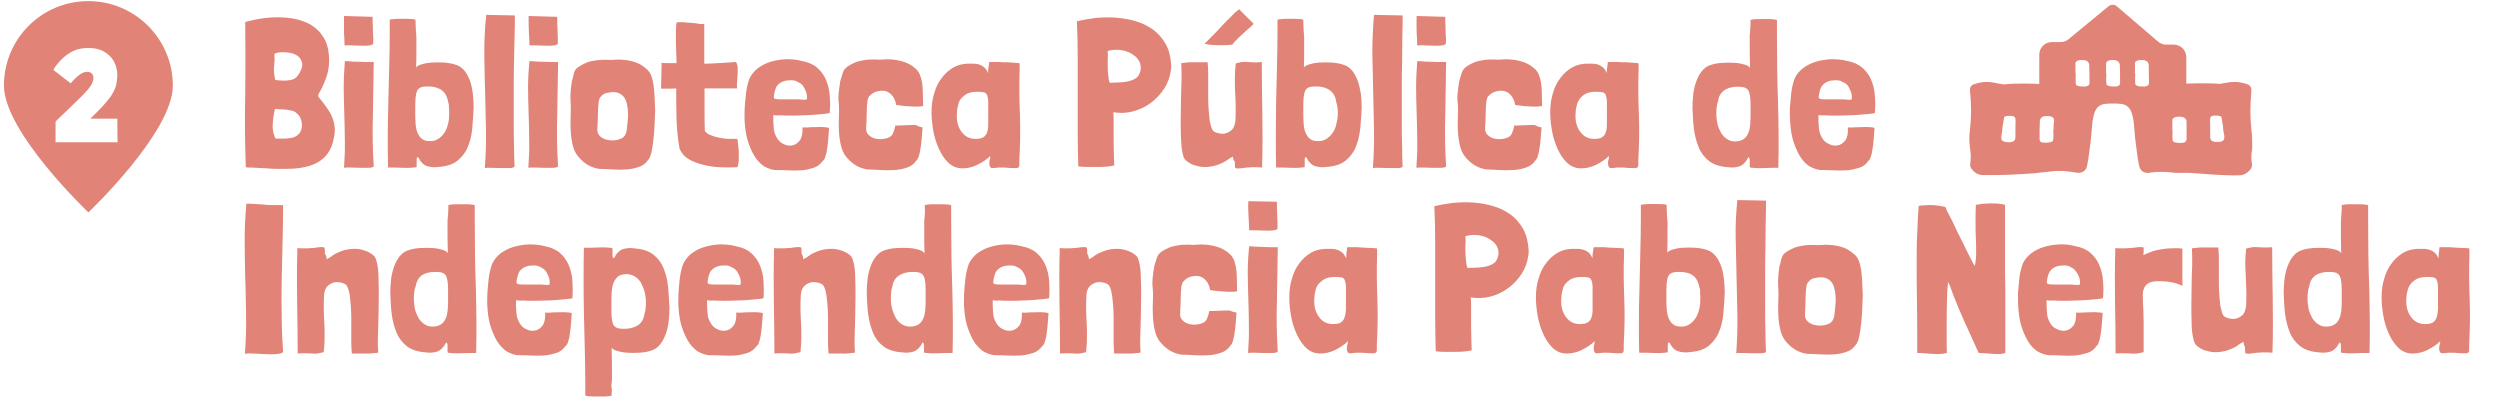 <?xml version="1.0" encoding="UTF-8"?>
<svg xmlns="http://www.w3.org/2000/svg" xmlns:xlink="http://www.w3.org/1999/xlink" version="1.1" id="Capa_1" x="0px" y="0px" viewBox="0 0 891 141.4" style="enable-background:new 0 0 891 141.4;" xml:space="preserve"> <style type="text/css"> .st0{fill:#E18377;} </style> <path class="st0" d="M31.5,0.4C14.8,0.4,1.4,13.9,1.4,30.5s30.1,45.2,30.1,45.2s30.1-28.5,30.1-45.2C61.6,13.9,48.1,0.4,31.5,0.4z M41.9,50.7H19.8v-7.4l8.5-8.2c1.4-1.4,2.5-2.5,3.2-3.4s1.2-1.6,1.4-2.2s0.4-1.2,0.4-1.7c0-0.6-0.2-1.2-0.6-1.6 c-0.4-0.4-0.9-0.6-1.6-0.6c-0.8,0-1.8,0.3-2.7,1c-1,0.7-2,1.7-3.2,3.1L19,24.9c0.8-1.4,1.8-2.6,3-3.8c1.2-1.2,2.6-2.2,4.1-2.9 c1.6-0.8,3.4-1.1,5.4-1.1c2.2,0,4.1,0.4,5.6,1.3s2.7,2,3.5,3.5s1.2,3.1,1.2,4.8c0,1.4-0.2,2.8-0.5,4c-0.4,1.2-1,2.5-2,3.9 c-1,1.3-2.3,2.9-4.1,4.7l-3,3h9.6L41.9,50.7L41.9,50.7z"></path> <g> <g> <path class="st0" d="M113.9,35c0.8,1,1.6,2,2.3,3c0.7,1,1.4,2,1.9,3.1c0.5,1.1,0.9,2.3,1.1,3.6c0.2,1.3,0.2,2.8-0.2,4.4 c-0.4,2.4-1.2,4.3-2.3,5.7c-1.1,1.5-2.5,2.6-4.1,3.4c-1.6,0.8-3.4,1.3-5.3,1.6c-1.9,0.3-4,0.4-6,0.4c-2.1,0-4.2,0-6.2-0.2 c-2.1-0.1-4-0.2-5.8-0.3c-0.3,0-0.6,0-0.9,0c-0.3,0-0.5,0-0.8-0.2c-0.3-8.7-0.4-17.2-0.2-25.8c0.1-8.5,0.1-17.1,0-25.8l0.1-0.1 c2-0.5,4.1-1,6.4-1.3s4.5-0.4,6.7-0.3c2.2,0.1,4.3,0.4,6.3,1c2,0.6,3.8,1.4,5.4,2.7c1.5,1.2,2.8,2.8,3.7,4.7 c0.9,1.9,1.3,4.3,1.3,7.1c0,2.1-0.4,4.2-1.1,6.1c-0.7,2-1.6,3.9-2.6,5.6c-0.2,0.4-0.2,0.6-0.2,0.8C113.4,34.4,113.6,34.7,113.9,35 z M106.8,47.4c0.5-0.8,0.8-1.6,0.8-2.7c0-1-0.2-2-0.6-2.8c-0.3-0.6-0.8-1.1-1.3-1.6c-0.6-0.5-1.2-0.8-1.9-0.9 c-1-0.2-1.9-0.4-2.9-0.4c-1,0-2-0.1-2.9-0.2c-0.2,0.8-0.4,1.6-0.5,2.6c-0.2,0.9-0.2,1.9-0.3,2.9s0,1.9,0.2,2.8s0.4,1.7,0.8,2.2 l0.1,0.1c0.7,0,1.4,0,2.2,0s1.5,0,2.3-0.1c0.8-0.1,1.5-0.2,2.2-0.5C105.7,48.5,106.3,48,106.8,47.4z M106.7,26.1 c0.3-0.6,0.7-1.3,0.9-2.1c0.2-0.8,0.2-1.6-0.2-2.4c-0.4-0.8-0.9-1.4-1.5-1.8c-0.6-0.4-1.3-0.7-2.1-0.9c-1-0.2-2.1-0.3-3.2-0.3 c-1.1,0-2.1,0.2-2.8,0.6c0.1,1.2,0.1,2.5-0.1,4.2c-0.2,1.6,0,3.4,0.4,5.1c0.8,0.1,1.5,0.2,2.4,0.2c0.8,0.1,1.7,0,2.5-0.1 c0.8-0.1,1.5-0.3,2.2-0.7C105.8,27.4,106.3,26.8,106.7,26.1z"></path> <path class="st0" d="M131.9,22.1h1.3v0.2c-0.1,6.1-0.2,12.2-0.3,18.5c-0.2,6.3-0.1,12.5,0.3,18.5c-0.2,0.3-0.9,0.5-1.9,0.5 c-1,0-2.1,0-3.3,0c-1.2,0-2.3-0.1-3.3-0.1c-1,0-1.8,0-2.1,0.1c0.2-3.1,0.4-6.3,0.3-9.6c0-3.2-0.1-6.5-0.2-9.7 c-0.1-3.2-0.2-6.4-0.2-9.5c0-3.1,0.2-6.2,0.4-9.1v-0.1c0.2,0,0.5,0,1,0c0.5,0.1,0.8,0.1,1.1,0.1c0.6,0.1,1.5,0.1,2.7,0.1 C128.9,22.1,130.3,22.1,131.9,22.1z M122.6,5.7L132.8,6c0,0.3,0,0.8,0,1.6c0,0.8,0.1,1.6,0.1,2.5c0,0.9,0,1.9,0.1,2.9s0,1.8,0,2.6 c-0.2,0.3-0.7,0.5-1.4,0.6c-0.7,0.1-1.6,0.1-2.6,0.1c-1,0-2-0.1-3.1-0.1c-1.1-0.1-2.1-0.1-3.1,0c0-1.4-0.1-3-0.2-4.5 C122.6,10,122.6,8,122.6,5.7z"></path> <path class="st0" d="M148.1,7.1v0.8c0,1,0.1,1.8,0.1,2.3c0,0.5,0,1,0.1,1.4c0,0.4,0,0.9,0.1,1.4c0,0.5,0,1.2,0,2c0,0.9,0,2,0,3.5 c0,1.5,0,3.4-0.1,5.7c0.1-0.5,0.6-0.8,1.7-1.2c1-0.3,2.2-0.6,3.7-0.7c1.4-0.1,3-0.1,4.6,0c1.6,0.1,3.1,0.4,4.5,0.9 c1.1,0.4,2,1.1,2.8,2.1c0.8,1,1.4,2.2,1.9,3.5c0.5,1.4,0.8,2.9,1,4.5s0.3,3.4,0.3,5.1c-0.1,2.5-0.3,5-0.5,7.4 c-0.2,2.5-0.8,4.7-1.6,6.6c-0.8,2-2.1,3.6-3.7,4.9s-3.9,2-6.8,2.2c-1.4,0.2-2.7,0.1-4-0.3c-1.3-0.4-2.2-1.4-3-2.9 c-0.2-0.3-0.3-0.4-0.4-0.3s-0.2,0.3-0.3,0.6c0,0.6,0,1,0,1.3s0,0.7,0,1.2c0,0.2,0,0.4-0.1,0.5c-1.5,0.2-3.2,0.3-5,0.2 c-1.8-0.1-3.6-0.1-5.1-0.1c-0.1-3.6-0.1-7.3-0.1-11.2c0-3.9,0.1-7.8,0.2-11.8c0.1-4,0.2-8.1,0.3-12.3c0.1-4.1,0.2-8.3,0.2-12.5V7 c0.8-0.2,1.8-0.2,2.8-0.3c1.1,0,2.1,0,3.1,0c1,0,1.8,0.1,2.5,0.1C147.7,7,148.1,7,148.1,7.1z M159.7,36.2c-0.3-1.7-1-3.1-2.2-4 c-1.2-0.9-2.9-1.4-4.9-1.4c-1.1,0-1.9,0.1-2.5,0.3c-0.6,0.2-1.1,0.6-1.4,1.2c-0.3,0.6-0.5,1.5-0.6,2.6c-0.1,1.1-0.1,2.7-0.1,4.6 c0,1.6,0,3.1,0.1,4.4c0.1,1.3,0.3,2.5,0.7,3.4s0.9,1.7,1.6,2.2c0.7,0.6,1.7,0.8,3,0.8c1.1,0,2-0.3,2.8-0.8s1.6-1.3,2.2-2.2 c0.6-0.9,1-2,1.3-3.2c0.3-1.2,0.4-2.4,0.4-3.6c0-0.7,0-1.4-0.1-2.2C160.1,37.6,159.9,36.9,159.7,36.2z"></path> <path class="st0" d="M173.3,5.3l10.2,0.2c0,2.1,0,4.5-0.1,7.4c-0.1,2.9-0.1,6-0.2,9.3c-0.1,3.3-0.1,6.7-0.1,10.3c0,3.6,0,7,0,10.3 c0,3.3,0,6.4,0.1,9.3c0,2.9,0.1,5.3,0.2,7.3c-0.3,0.3-0.9,0.5-1.9,0.5c-1,0-2.1,0-3.3,0c-1.2,0-2.3-0.1-3.3-0.1 c-1.1,0-1.8,0-2.1,0.1c0.3-4.5,0.5-9,0.4-13.6c-0.1-4.5-0.2-9.1-0.3-13.6c-0.2-4.5-0.2-9.1-0.3-13.6 C172.6,14.4,172.8,9.8,173.3,5.3z"></path> <path class="st0" d="M197.6,22.1h1.3v0.2c-0.1,6.1-0.2,12.2-0.3,18.5c-0.2,6.3-0.1,12.5,0.3,18.5c-0.3,0.3-0.9,0.5-1.9,0.5 c-1,0-2.1,0-3.3,0c-1.2,0-2.3-0.1-3.3-0.1c-1.1,0-1.8,0-2.1,0.1c0.2-3.1,0.4-6.3,0.3-9.6c0-3.2-0.1-6.5-0.2-9.7 c-0.1-3.2-0.2-6.4-0.2-9.5c0-3.1,0.2-6.2,0.5-9.1v-0.1c0.2,0,0.5,0,1,0c0.5,0.1,0.8,0.1,1.1,0.1c0.6,0.1,1.5,0.1,2.7,0.1 C194.7,22.1,196,22.1,197.6,22.1z M188.4,5.7L198.6,6c0,0.3,0,0.8,0,1.6c0,0.8,0,1.6,0.1,2.5c0,0.9,0,1.9,0.1,2.9c0,1,0,1.8,0,2.6 c-0.2,0.3-0.7,0.5-1.4,0.6c-0.7,0.1-1.6,0.1-2.5,0.1c-1,0-2-0.1-3.1-0.1s-2.1-0.1-3.1,0c0-1.4-0.1-3-0.2-4.5 C188.4,10,188.4,8,188.4,5.7z"></path> <path class="st0" d="M204.7,25.6c0.3-0.8,0.9-1.4,1.7-1.9c0.8-0.5,1.7-1,2.7-1.4c1-0.4,2.1-0.6,3.3-0.8c1.2-0.1,2.4-0.2,3.6-0.2 c1,0.1,2,0.1,2.9,0c0.9-0.1,1.9-0.1,3,0c1.6,0.1,3.1,0.4,4.6,0.9c1.4,0.5,2.7,1.3,3.8,2.3c0.7,0.5,1.2,1.2,1.7,2.2 c0.4,1,0.7,2.2,0.9,3.5c0.2,1.3,0.3,2.8,0.4,4.4c0.1,1.6,0.1,3.2,0.2,4.8c-0.1,1.5-0.1,3.1-0.2,4.9c-0.1,1.9-0.2,3.6-0.4,5.3 c-0.2,1.7-0.4,3.2-0.7,4.6c-0.3,1.3-0.7,2.3-1.2,2.8c-0.8,1.2-2,2.1-3.3,2.5c-1.4,0.5-2.9,0.8-4.5,0.9c-1.6,0.1-3.3,0.1-5,0 s-3.2-0.2-4.6-0.2c-2.6-0.4-4.7-1.5-6.5-3.3c-1.3-1.2-2.3-2.7-2.8-4.5c-0.5-1.8-0.8-3.7-0.9-5.7c-0.1-2-0.1-4,0-6 c0.1-2,0-3.8-0.1-5.5c0-0.9,0-1.8,0.1-2.7c0-0.9,0.2-1.8,0.3-2.7c0-0.5,0.2-1.3,0.5-2.2C204.3,26.9,204.5,26.2,204.7,25.6z M214.1,34.5c-0.3,0.2-0.5,0.7-0.7,1.5c-0.2,1.6-0.3,3.2-0.3,4.8c0,1.6-0.1,3.2-0.2,5c-0.1,1.2,0.2,2,0.9,2.7 c0.6,0.6,1.4,1,2.4,1.3c0.9,0.2,1.9,0.3,2.9,0.2c1-0.1,1.8-0.4,2.5-0.7c0.8-0.4,1.4-1.2,1.7-2.5c0.2-1.6,0.4-3.2,0.5-4.8 c0.1-1.6,0-3.2-0.3-4.6c-0.3-1.7-1-3-2.2-3.8c-1.2-0.8-2.8-1-4.7-0.5C215.6,33.1,214.7,33.7,214.1,34.5z"></path> <path class="st0" d="M251,8.5v10c0,0.7,0,1.3,0,2c0,0.7,0,1.4,0,2.2c1.5,0,3.2-0.1,4.9-0.2c1.7-0.1,3.9-0.2,6.4-0.4 c0.3,0.4,0.5,1,0.6,1.8c0,0.8,0,1.6,0,2.5c-0.1,0.9-0.1,1.8-0.2,2.7c-0.1,0.9-0.1,1.7,0,2.4h-11.6c0,2.7,0,5.3,0,7.9 c0,2.6,0,5,0.1,7.2c0.5,0.7,1.2,1.3,2.2,1.6c0.9,0.4,2,0.7,3.1,0.9c1.1,0.2,2.2,0.4,3.3,0.4s2.1,0,3,0c0.1,0.7,0.2,1.5,0.3,2.3 c0.1,0.9,0.2,1.7,0.2,2.6c0,0.9,0,1.8,0,2.7c-0.1,0.9-0.2,1.7-0.5,2.5c-2,0.1-4.1,0.1-6.2,0c-2.2-0.1-4.2-0.4-6.1-0.9 c-1.9-0.5-3.6-1.1-5.1-2s-2.5-2.1-3.2-3.7c-0.7-3.8-1-7.5-1.1-10.9c-0.1-3.4-0.1-7-0.1-10.6c-0.8,0.1-1.6,0.1-2.5,0.1 c-0.9,0-1.8,0-2.9,0l0.2-9.2c1,0.1,1.9,0.1,2.8,0.1s1.7,0,2.5,0c0-1.1,0-2.3-0.1-3.6c0-1.3-0.1-2.6-0.1-3.9c0-1.3,0-2.6,0-3.8 c0-1.2,0.1-2.3,0.2-3.2c0.7-0.1,1.4-0.1,2.1-0.1c0.8,0.1,1.6,0.1,2.4,0.2c0.8,0.1,1.7,0.1,2.5,0.2C249.3,8.6,250.2,8.6,251,8.5z"></path> <path class="st0" d="M275.6,41v1.3c0,1.5,0.1,2.7,0.2,3.7c0.1,1,0.4,1.9,0.9,2.8c0.6,1.2,1.4,2,2.5,2.5c1.1,0.6,2.2,0.7,3.2,0.5 c1.1-0.2,1.9-0.8,2.7-1.8c0.7-1,1-2.6,0.9-4.6c0.5,0,1.2,0.1,2,0s1.7-0.1,2.7-0.1c0.9,0,1.8-0.1,2.7,0c0.8,0,1.5,0.1,2.1,0.3 c-0.1,1.3-0.2,2.6-0.3,3.8s-0.2,2.4-0.4,3.5c-0.1,1.1-0.3,2-0.6,2.8c-0.2,0.8-0.5,1.3-0.9,1.6c-0.9,1.2-2,2.1-3.3,2.5 s-2.8,0.8-4.4,0.9c-1.6,0.1-3.2,0.1-4.9,0s-3.2-0.1-4.6-0.1c-1.4-0.2-2.7-0.7-3.9-1.4c-1.3-0.9-2.5-2.2-3.4-3.7 c-0.9-1.5-1.6-3.2-2.2-5s-0.9-3.8-1.1-5.8s-0.2-4.1-0.1-6.2c0.1-1.8,0.3-3.6,0.5-5.4s0.6-3.4,1.2-5.1c0.7-1.4,1.7-2.7,3-3.7 c1.4-1,2.9-1.8,4.6-2.3c1.7-0.5,3.5-0.8,5.4-0.9c1.9,0,3.8,0.1,5.5,0.6c2.3,0.4,4.2,1.2,5.6,2.4c1.4,1.2,2.5,2.7,3.2,4.4 c0.7,1.7,1.2,3.6,1.3,5.6c0.2,2.1,0.2,4.1,0,6.2c-0.4,0.1-1,0.2-2,0.3c-1,0.1-2.1,0.2-3.4,0.3c-1.3,0.1-2.7,0.2-4.2,0.2 c-1.5,0.1-2.9,0.1-4.3,0.1s-2.6,0-3.7-0.1C276.9,41.2,276.1,41.1,275.6,41z M284.7,29.4c-0.4-0.2-0.8-0.4-1.2-0.6 c-0.4-0.1-0.9-0.2-1.4-0.2c-1.2,0-2.2,0.1-2.9,0.4c-0.8,0.3-1.3,0.6-1.8,1.1c-0.5,0.4-0.8,1-1,1.6c-0.2,0.6-0.4,1.2-0.5,1.9 c-0.1,0.6-0.1,0.9-0.1,1.2s0.3,0.4,0.7,0.5c0.4,0.1,1.2,0.1,2.1,0.1c1,0,2.4,0,4.3,0c1.3,0,2.3,0,2.9,0.1c0.6,0.1,1.1,0.1,1.4,0 c0.3,0,0.4-0.1,0.4-0.2c0-0.1,0-0.4,0-0.8c0-1-0.3-1.9-0.8-2.8C286.3,30.5,285.6,29.8,284.7,29.4z"></path> <path class="st0" d="M328.8,45.4c-0.1,1.3-0.2,2.6-0.3,3.8c-0.1,1.2-0.2,2.4-0.4,3.5s-0.3,2-0.6,2.8c-0.2,0.8-0.5,1.3-0.9,1.7 c-0.8,1.2-2,2.1-3.3,2.5c-1.4,0.5-2.9,0.8-4.5,0.9c-1.6,0.1-3.3,0.1-5,0s-3.2-0.2-4.6-0.2c-2.6-0.4-4.7-1.5-6.5-3.3 c-1.3-1.2-2.3-2.7-2.8-4.5s-0.8-3.7-0.9-5.7c-0.1-2-0.1-4,0-6c0.1-2,0-3.8-0.2-5.5c0-1.8,0.2-3.6,0.5-5.4c0-0.5,0.2-1.3,0.5-2.2 c0.3-0.9,0.5-1.7,0.7-2.2c0.3-0.8,0.9-1.4,1.7-2c0.8-0.5,1.7-1,2.7-1.4c1-0.4,2.1-0.6,3.3-0.8c1.2-0.2,2.4-0.2,3.6-0.2 c1,0.1,2,0.1,2.9,0c0.9-0.1,1.9-0.1,3,0c1.6,0.1,3.1,0.4,4.6,0.9c1.4,0.5,2.7,1.2,3.8,2.2c0.7,0.5,1.2,1.2,1.6,2 c0.4,0.9,0.7,1.9,0.9,3c0.2,1.2,0.3,2.4,0.3,3.9c0,1.4,0.1,3,0.1,4.6c-0.7,0.1-1.4,0.2-2.2,0.2c-0.8,0-1.7,0-2.6-0.1 c-0.9,0-1.7-0.1-2.6-0.2c-0.8-0.1-1.6-0.2-2.2-0.3c-0.3-1.8-1-3.1-2.2-4.1c-1.2-1-2.8-1.2-4.7-0.7c-1.1,0.3-1.9,0.9-2.6,1.6 c-0.3,0.2-0.5,0.7-0.7,1.5c-0.2,1.6-0.3,3.1-0.3,4.7c0,1.6-0.1,3.3-0.2,5c-0.1,1.2,0.2,2.1,0.9,2.7c0.7,0.7,1.5,1.1,2.4,1.3 c0.9,0.2,1.9,0.3,2.9,0.1c1-0.1,1.8-0.4,2.4-0.8c0.5-0.3,0.9-0.9,1.2-1.8c0.3-0.8,0.5-1.6,0.6-2.2c0.5,0.1,1.2,0.1,2,0 c0.8,0,1.7-0.1,2.7-0.1c0.9,0,1.8-0.1,2.7,0C327.5,45.2,328.2,45.3,328.8,45.4z"></path> <path class="st0" d="M363.3,22.5c0,0.3,0.1,0.6,0.1,0.9c0,0.3,0,0.6,0,0.9V25c-0.2,5.4-0.1,10.7,0.1,15.9 c0.2,5.2,0.1,10.5-0.2,15.9c0,0.7,0,1.3,0,2c0,0.7-0.3,1-0.9,1.1h-0.9c-0.8,0-1.6,0-2.4-0.1c-0.8-0.1-1.6-0.1-2.4-0.1 c-0.6,0-1.1,0-1.6,0.1c-0.5,0.1-1.1,0.1-1.6,0.1c-0.4-0.1-0.6-0.3-0.7-0.6c-0.1-0.3-0.2-0.7-0.2-1.1c0-0.5,0-1,0.2-1.3 c0.1-0.3,0.1-0.8,0.1-1.3c-1.2,1.2-2.7,2.2-4.5,3.1c-1.8,0.9-3.6,1.3-5.4,1.3c-2,0-3.6-0.7-5-2s-2.5-3-3.4-5s-1.6-4.2-2-6.5 c-0.4-2.3-0.6-4.5-0.6-6.5c0-2.5,0.3-4.8,1-6.9c0.6-2.1,1.5-3.9,2.7-5.4c1.1-1.5,2.5-2.7,4-3.6c1.5-0.9,3.2-1.3,4.9-1.4 c0.9,0,1.7,0,2.5,0c0.8,0,1.5,0.1,2.1,0.4c0.6,0.2,1.2,0.6,1.7,1c0.5,0.5,0.9,1.1,1.3,2c-0.1-0.8,0-1.5,0.1-2.1 c0.1-0.6,0.2-1.2,0.2-1.8c0,0,0.2-0.1,0.5-0.1c0.3,0,0.7,0,1.1,0c0.4,0,0.8,0,1.2,0s0.7,0,0.8,0c0.8,0.1,1.9,0.1,3.1,0.1 C360.3,22.3,361.7,22.4,363.3,22.5z M341.5,37.4c-0.2,0.7-0.3,1.3-0.4,2c0,0.7-0.1,1.3-0.1,2c0,2.2,0.6,4.2,1.8,5.7 c1.2,1.6,2.8,2.4,4.9,2.4c1.2,0,2.2-0.2,2.8-0.6c0.6-0.4,1.1-1,1.3-1.8c0.3-0.8,0.4-1.7,0.4-2.8s0-2.4,0-3.8c0-1.8,0-3.1,0-4.2 c0-1-0.2-1.8-0.4-2.4c-0.2-0.5-0.6-0.9-1.1-1s-1.3-0.2-2.4-0.2c-2.1,0-3.7,0.5-4.8,1.5C342.4,35,341.7,36.1,341.5,37.4z"></path> <path class="st0" d="M417.4,23L417.4,23c0,0.4,0,0.8,0,1.1c0,0.3,0,0.6-0.1,0.9c-0.3,2.4-1.1,4.6-2.4,6.6c-1.3,2-2.9,3.7-4.8,5.1 c-1.9,1.4-4,2.4-6.3,3c-2.3,0.6-4.6,0.7-7,0.3c0,0.7,0.1,1.4,0.1,2.1c0,0.7,0,1.7,0,2.9s0,3,0,5.1c0,2.2,0.1,5.1,0.2,8.7V59 c0,0-0.1,0-0.1,0c0,0-0.1,0-0.1,0c-0.7,0.2-1.6,0.3-2.7,0.4c-1.1,0.1-2.2,0.1-3.4,0.1c-1.2,0-2.3,0-3.5,0c-1.2,0-2.2-0.1-3-0.2 c-0.1-3.6-0.2-7.6-0.2-11.9c0-4.3,0-8.7,0-13.2s0-9,0-13.6c0-4.5-0.1-8.9-0.3-13c2-0.5,4.3-0.9,6.7-1.2c2.4-0.2,4.8-0.3,7.3-0.1 c2.4,0.2,4.8,0.6,7.1,1.3c2.3,0.7,4.3,1.7,6.1,3c1.8,1.3,3.2,3,4.4,5C416.6,17.7,417.2,20.1,417.4,23z M404.2,19.8 c-1.2-1-2.7-1.6-4.3-1.9c-1.7-0.3-3.3-0.2-4.9,0.2c-0.1,0-0.2,0-0.2,0.1c0,0.9,0.1,1.9,0,2.9c0,1,0,2,0,3c0,1,0.1,2,0.2,2.9 c0.1,0.9,0.2,1.8,0.5,2.5h0.2c0.8,0,1.7-0.1,2.5-0.1c0.9,0,1.8-0.1,2.7-0.2c0.9-0.1,1.7-0.3,2.5-0.6c0.8-0.3,1.5-0.7,2.1-1.3 c0.4-0.5,0.7-1.2,0.9-1.9c0.2-0.7,0.2-1.4,0.1-2.1c-0.1-0.7-0.4-1.4-0.8-2S404.9,20.2,404.2,19.8z"></path> <path class="st0" d="M439.4,55.8c-0.3,0.2-0.6,0.3-0.9,0.5s-0.7,0.4-0.9,0.6c-1.1,0.8-2.2,1.3-3.5,1.8c-1.3,0.5-2.6,0.7-4,0.8 s-2.7-0.1-4-0.5c-1.3-0.3-2.5-1-3.5-1.9c-0.6-0.4-0.9-1.4-1.2-2.8c-0.3-1.4-0.4-3.1-0.5-5.1c-0.1-2-0.1-4.2-0.1-6.6 c0-2.4,0.1-4.8,0.1-7.2c0.1-2.4,0.1-4.8,0.2-7c0-2.2,0-4.2-0.1-5.9c1.8-0.2,3.3-0.4,4.7-0.3c1.4,0,2.9,0,4.7,0 c0.1,1.2,0.2,2.5,0.2,3.9c0,1.5,0,3,0,4.5c0,1.6,0,3.1,0,4.6c0,1.6,0.1,3,0.2,4.4c0.1,0.6,0.1,1.3,0.2,2c0,0.7,0.1,1.4,0.3,2.1 c0.1,0.7,0.3,1.3,0.5,1.9c0.2,0.6,0.5,1,0.9,1.3c0.1,0.1,0.1,0.1,0.2,0.1c0,0,0.1,0,0.2,0.1c0.4,0.2,1,0.4,1.8,0.5 s1.5,0.1,2.3-0.2s1.4-0.7,2-1.3c0.6-0.7,0.9-1.7,1.1-3c0.1-1.7,0.1-3.4,0.1-5.1c0-1.7-0.1-3.4-0.2-5.1c-0.1-1.7-0.1-3.3-0.1-5 c0-1.6,0.1-3.3,0.3-5v-0.3c0.8-0.2,1.6-0.4,2.2-0.5c0.6,0,1.3-0.1,1.9,0c0.7,0,1.4,0.1,2.2,0.1c0.8,0.1,1.8,0,3-0.1 c0,6.1,0.1,12.3,0.2,18.5c0.1,6.1,0.1,12.5-0.1,19.1c-0.6,0-1.1-0.1-1.5-0.1c-0.4,0-0.8,0-1.1,0s-0.7,0-1.1,0 c-0.4,0-0.9,0.1-1.5,0.1c-0.2,0-0.6,0-1,0.1c-0.5,0.1-1,0.1-1.5,0.2c-0.5,0-1,0.1-1.3,0c-0.4,0-0.6-0.1-0.6-0.3 c-0.1-0.8-0.1-1.5-0.1-2.1C439.5,57.1,439.5,56.5,439.4,55.8z M441.6,3.3l5.2,5.2l-0.1,0.1c-0.3,0.4-0.9,0.9-1.6,1.5 c-0.8,0.7-1.5,1.3-2.3,2.1c-0.8,0.7-1.6,1.4-2.2,2.1c-0.7,0.7-1.2,1.2-1.3,1.6c-0.8,0.1-1.7,0.2-2.7,0.2c-1,0-2,0-3,0 c-1,0-1.8-0.1-2.6-0.2s-1.3-0.2-1.7-0.3c0.8-0.8,1.8-1.8,2.9-2.9c1.1-1.1,2.2-2.3,3.3-3.5c1.1-1.2,2.2-2.3,3.3-3.3 C439.7,4.8,440.7,4,441.6,3.3z"></path> <path class="st0" d="M464.5,7.1v0.8c0,1,0.1,1.8,0.1,2.3c0,0.5,0,1,0.1,1.4c0,0.4,0,0.9,0.1,1.4c0,0.5,0,1.2,0,2c0,0.9,0,2,0,3.5 c0,1.5,0,3.4-0.1,5.7c0.1-0.5,0.7-0.8,1.7-1.2c1-0.3,2.2-0.6,3.7-0.7c1.4-0.1,3-0.1,4.6,0c1.6,0.1,3.1,0.4,4.5,0.9 c1.1,0.4,2,1.1,2.8,2.1s1.4,2.2,1.9,3.5c0.5,1.4,0.8,2.9,1.1,4.5c0.2,1.6,0.3,3.4,0.3,5.1c-0.1,2.5-0.3,5-0.5,7.4 c-0.3,2.5-0.8,4.7-1.6,6.6c-0.8,2-2.1,3.6-3.7,4.9s-3.9,2-6.8,2.2c-1.4,0.2-2.7,0.1-4-0.3s-2.2-1.4-3-2.9 c-0.2-0.3-0.3-0.4-0.4-0.3c-0.1,0.1-0.2,0.3-0.3,0.6c0,0.6,0,1,0,1.3c0,0.3,0,0.7,0,1.2c0,0.2,0,0.4-0.1,0.5 c-1.5,0.2-3.2,0.3-5,0.2c-1.8-0.1-3.6-0.1-5.1-0.1c-0.1-3.6-0.1-7.3-0.1-11.2c0-3.9,0.1-7.8,0.1-11.8c0.1-4,0.2-8.1,0.3-12.3 c0.1-4.1,0.2-8.3,0.2-12.5V7c0.8-0.2,1.7-0.2,2.8-0.3c1.1,0,2.1,0,3.1,0c1,0,1.8,0.1,2.5,0.1C464.2,7,464.5,7,464.5,7.1z M476.2,36.2c-0.2-1.7-1-3.1-2.2-4s-2.9-1.4-4.9-1.4c-1.1,0-1.9,0.1-2.5,0.3c-0.6,0.2-1.1,0.6-1.4,1.2c-0.3,0.6-0.5,1.5-0.6,2.6 c-0.1,1.1-0.1,2.7-0.1,4.6c0,1.6,0,3.1,0.1,4.4c0.1,1.3,0.3,2.5,0.7,3.4s0.9,1.7,1.6,2.2c0.7,0.6,1.7,0.8,3,0.8 c1.1,0,2-0.3,2.9-0.8c0.8-0.6,1.6-1.3,2.2-2.2c0.6-0.9,1.1-2,1.3-3.2c0.3-1.2,0.5-2.4,0.5-3.6c0-0.7,0-1.4-0.1-2.2 C476.6,37.6,476.4,36.9,476.2,36.2z"></path> <path class="st0" d="M489.7,5.3l10.2,0.2c0,2.1,0,4.5-0.1,7.4c0,2.9-0.1,6-0.1,9.3c-0.1,3.3-0.1,6.7-0.1,10.3c0,3.6,0,7,0,10.3 c0,3.3,0,6.4,0.1,9.3c0,2.9,0.1,5.3,0.2,7.3c-0.2,0.3-0.9,0.5-1.9,0.5c-1,0-2.1,0-3.3,0c-1.2,0-2.3-0.1-3.3-0.1 c-1,0-1.8,0-2.1,0.1c0.3-4.5,0.5-9,0.4-13.6c-0.1-4.5-0.2-9.1-0.3-13.6c-0.1-4.5-0.2-9.1-0.3-13.6C489.1,14.4,489.3,9.8,489.7,5.3 z"></path> <path class="st0" d="M514.1,22.1h1.3v0.2c-0.1,6.1-0.2,12.2-0.3,18.5c-0.2,6.3-0.1,12.5,0.3,18.5c-0.2,0.3-0.9,0.5-1.9,0.5 c-1,0-2.1,0-3.3,0c-1.2,0-2.3-0.1-3.3-0.1c-1,0-1.8,0-2.1,0.1c0.2-3.1,0.4-6.3,0.3-9.6c0-3.2-0.1-6.5-0.2-9.7 c-0.1-3.2-0.2-6.4-0.2-9.5c0-3.1,0.2-6.2,0.4-9.1v-0.1c0.2,0,0.5,0,1,0c0.5,0.1,0.8,0.1,1.1,0.1c0.6,0.1,1.5,0.1,2.7,0.1 C511.1,22.1,512.5,22.1,514.1,22.1z M504.9,5.7L515.1,6c0,0.3,0,0.8,0,1.6c0,0.8,0.1,1.6,0.1,2.5c0,0.9,0,1.9,0.1,2.9s0,1.8,0,2.6 c-0.2,0.3-0.7,0.5-1.4,0.6c-0.7,0.1-1.6,0.1-2.6,0.1c-1,0-2-0.1-3.1-0.1c-1.1-0.1-2.1-0.1-3.1,0c0-1.4-0.1-3-0.2-4.5 C504.9,10,504.8,8,504.9,5.7z"></path> <path class="st0" d="M549.4,45.4c-0.1,1.3-0.2,2.6-0.3,3.8c-0.1,1.2-0.2,2.4-0.4,3.5s-0.3,2-0.6,2.8c-0.2,0.8-0.5,1.3-0.9,1.7 c-0.8,1.2-2,2.1-3.3,2.5c-1.4,0.5-2.9,0.8-4.5,0.9c-1.6,0.1-3.3,0.1-5,0s-3.2-0.2-4.6-0.2c-2.6-0.4-4.7-1.5-6.5-3.3 c-1.3-1.2-2.3-2.7-2.8-4.5s-0.8-3.7-0.9-5.7c-0.1-2-0.1-4,0-6c0.1-2,0-3.8-0.2-5.5c0-1.8,0.2-3.6,0.5-5.4c0-0.5,0.2-1.3,0.5-2.2 c0.3-0.9,0.5-1.7,0.7-2.2c0.3-0.8,0.9-1.4,1.7-2c0.8-0.5,1.7-1,2.7-1.4c1-0.4,2.1-0.6,3.3-0.8c1.2-0.2,2.4-0.2,3.6-0.2 c1,0.1,2,0.1,2.9,0c0.9-0.1,1.9-0.1,3,0c1.6,0.1,3.1,0.4,4.6,0.9c1.4,0.5,2.7,1.2,3.8,2.2c0.7,0.5,1.2,1.2,1.6,2 c0.4,0.9,0.7,1.9,0.9,3c0.2,1.2,0.3,2.4,0.3,3.9c0,1.4,0.1,3,0.1,4.6c-0.7,0.1-1.4,0.2-2.2,0.2c-0.8,0-1.7,0-2.6-0.1 c-0.9,0-1.7-0.1-2.6-0.2c-0.8-0.1-1.6-0.2-2.2-0.3c-0.3-1.8-1-3.1-2.2-4.1c-1.2-1-2.8-1.2-4.7-0.7c-1.1,0.3-1.9,0.9-2.6,1.6 c-0.3,0.2-0.5,0.7-0.7,1.5c-0.2,1.6-0.3,3.1-0.3,4.7c0,1.6-0.1,3.3-0.2,5c-0.1,1.2,0.2,2.1,0.9,2.7c0.7,0.7,1.5,1.1,2.4,1.3 c0.9,0.2,1.9,0.3,2.9,0.1c1-0.1,1.8-0.4,2.4-0.8c0.5-0.3,0.9-0.9,1.2-1.8c0.3-0.8,0.5-1.6,0.6-2.2c0.5,0.1,1.2,0.1,2,0 c0.8,0,1.7-0.1,2.7-0.1c0.9,0,1.8-0.1,2.7,0C548.1,45.2,548.8,45.3,549.4,45.4z"></path> <path class="st0" d="M583.9,22.5c0,0.3,0.1,0.6,0.1,0.9c0,0.3,0,0.6,0,0.9V25c-0.2,5.4-0.1,10.7,0.1,15.9 c0.2,5.2,0.1,10.5-0.2,15.9c0,0.7,0,1.3,0,2c0,0.7-0.3,1-0.9,1.1H582c-0.8,0-1.6,0-2.4-0.1c-0.8-0.1-1.6-0.1-2.4-0.1 c-0.6,0-1.1,0-1.6,0.1c-0.5,0.1-1.1,0.1-1.6,0.1c-0.4-0.1-0.6-0.3-0.7-0.6c-0.1-0.3-0.2-0.7-0.2-1.1c0-0.5,0-1,0.2-1.3 c0.1-0.3,0.1-0.8,0.1-1.3c-1.2,1.2-2.7,2.2-4.5,3.1c-1.8,0.9-3.6,1.3-5.4,1.3c-2,0-3.6-0.7-5-2s-2.5-3-3.4-5s-1.6-4.2-2-6.5 c-0.4-2.3-0.6-4.5-0.6-6.5c0-2.5,0.3-4.8,1-6.9c0.6-2.1,1.5-3.9,2.7-5.4c1.1-1.5,2.5-2.7,4-3.6c1.5-0.9,3.2-1.3,4.9-1.4 c0.9,0,1.7,0,2.5,0c0.8,0,1.5,0.1,2.1,0.4c0.6,0.2,1.2,0.6,1.7,1c0.5,0.5,0.9,1.1,1.3,2c-0.1-0.8,0-1.5,0.1-2.1 c0.1-0.6,0.2-1.2,0.2-1.8c0,0,0.2-0.1,0.5-0.1c0.3,0,0.7,0,1.1,0c0.4,0,0.8,0,1.2,0s0.7,0,0.8,0c0.8,0.1,1.9,0.1,3.1,0.1 C580.9,22.3,582.3,22.4,583.9,22.5z M562,37.4c-0.2,0.7-0.3,1.3-0.4,2c0,0.7-0.1,1.3-0.1,2c0,2.2,0.6,4.2,1.8,5.7 c1.2,1.6,2.8,2.4,4.9,2.4c1.2,0,2.2-0.2,2.8-0.6c0.6-0.4,1.1-1,1.3-1.8c0.3-0.8,0.4-1.7,0.4-2.8s0-2.4,0-3.8c0-1.8,0-3.1,0-4.2 c0-1-0.2-1.8-0.4-2.4c-0.2-0.5-0.6-0.9-1.1-1s-1.3-0.2-2.4-0.2c-2.1,0-3.7,0.5-4.8,1.5C563,35,562.3,36.1,562,37.4z"></path> <path class="st0" d="M623.9,7.9V7.1c0,0,0.3-0.1,1-0.2c0.7-0.1,1.5-0.1,2.5-0.1c1,0,2,0,3.1,0c1.1,0,2,0.1,2.8,0.3V12 c0,8.4,0.1,16.6,0.4,24.8c0.2,8.1,0.3,15.8,0.1,23c-1.5,0-3.2,0-5.1,0.1c-1.8,0.1-3.5,0-5-0.2c0-0.1-0.1-0.3-0.1-0.5 c0-0.5,0-0.9,0-1.2c0-0.3,0-0.7,0-1.3c-0.1-0.2-0.2-0.4-0.3-0.6c-0.1-0.1-0.3,0-0.4,0.3c-0.8,1.5-1.8,2.5-3,2.9 c-1.3,0.4-2.6,0.5-4,0.3c-2.8-0.2-5.1-0.9-6.8-2.2c-1.6-1.3-2.9-2.9-3.7-4.9c-0.8-2-1.4-4.2-1.7-6.6c-0.3-2.4-0.4-4.9-0.5-7.4 c0-1.7,0.1-3.5,0.3-5.1s0.6-3.2,1.1-4.5c0.5-1.4,1.1-2.5,1.9-3.5c0.8-1,1.7-1.7,2.8-2.1c1.3-0.5,2.8-0.8,4.5-0.9 c1.6-0.1,3.2-0.1,4.6,0c1.4,0.1,2.7,0.4,3.7,0.7c1,0.4,1.5,0.8,1.6,1.2c0-2.3-0.1-4.2-0.1-5.7c0-1.4,0-2.6,0-3.5c0-0.9,0-1.5,0-2 c0-0.5,0-0.9,0.1-1.4c0-0.4,0-0.9,0.1-1.4C623.8,9.7,623.9,8.9,623.9,7.9z M612.3,36.2c-0.3,0.7-0.4,1.4-0.5,2.2 c-0.1,0.8-0.1,1.5-0.1,2.2c0,1.2,0.2,2.5,0.4,3.6c0.3,1.2,0.8,2.2,1.3,3.2c0.6,0.9,1.3,1.7,2.2,2.2c0.8,0.6,1.8,0.8,2.8,0.8 c1.2,0,2.2-0.3,3-0.8s1.3-1.3,1.7-2.2s0.6-2.1,0.7-3.4c0.1-1.3,0.1-2.8,0.1-4.4c0-1.9,0-3.5-0.1-4.6c-0.1-1.1-0.3-2-0.6-2.6 c-0.3-0.6-0.8-1-1.4-1.2c-0.6-0.2-1.5-0.3-2.5-0.3c-2.1,0-3.7,0.5-4.9,1.4S612.5,34.4,612.3,36.2z"></path> <path class="st0" d="M648.1,41v1.3c0,1.5,0.1,2.7,0.2,3.7c0.1,1,0.4,1.9,0.9,2.8c0.6,1.2,1.4,2,2.6,2.5c1.1,0.6,2.2,0.7,3.2,0.5 c1.1-0.2,1.9-0.8,2.7-1.8c0.7-1,1-2.6,0.9-4.6c0.5,0,1.2,0.1,2,0c0.8,0,1.7-0.1,2.7-0.1c0.9,0,1.8-0.1,2.7,0 c0.8,0,1.6,0.1,2.1,0.3c-0.1,1.3-0.2,2.6-0.3,3.8c-0.1,1.2-0.2,2.4-0.4,3.5s-0.3,2-0.6,2.8c-0.2,0.8-0.5,1.3-0.9,1.6 c-0.8,1.2-1.9,2.1-3.3,2.5s-2.8,0.8-4.4,0.9s-3.2,0.1-4.9,0c-1.7-0.1-3.2-0.1-4.6-0.1c-1.4-0.2-2.7-0.7-3.9-1.4 c-1.4-0.9-2.5-2.2-3.4-3.7c-0.9-1.5-1.6-3.2-2.2-5c-0.6-1.8-0.9-3.8-1.1-5.8c-0.2-2.1-0.2-4.1-0.2-6.2c0.2-1.8,0.3-3.6,0.5-5.4 c0.2-1.7,0.6-3.4,1.2-5.1c0.6-1.4,1.7-2.7,3-3.7c1.3-1,2.9-1.8,4.6-2.3c1.7-0.5,3.5-0.8,5.4-0.9c1.9,0,3.8,0.1,5.6,0.6 c2.3,0.4,4.1,1.2,5.5,2.4s2.5,2.7,3.2,4.4c0.7,1.7,1.2,3.6,1.3,5.6c0.2,2.1,0.2,4.1,0,6.2c-0.3,0.1-1,0.2-2,0.3 c-1,0.1-2.1,0.2-3.5,0.3c-1.3,0.1-2.7,0.2-4.2,0.2c-1.5,0.1-2.9,0.1-4.3,0.1c-1.4,0-2.6,0-3.7-0.1C649.4,41.2,648.6,41.1,648.1,41 z M657.1,29.4c-0.4-0.2-0.8-0.4-1.2-0.6c-0.4-0.1-0.9-0.2-1.4-0.2c-1.2,0-2.2,0.1-2.9,0.4c-0.8,0.3-1.3,0.6-1.8,1.1 c-0.4,0.4-0.8,1-1,1.6c-0.2,0.6-0.4,1.2-0.5,1.9c-0.1,0.6-0.1,0.9-0.1,1.2c0,0.2,0.3,0.4,0.7,0.5c0.4,0.1,1.2,0.1,2.1,0.1 c1,0,2.4,0,4.3,0c1.3,0,2.3,0,2.9,0.1c0.6,0.1,1.1,0.1,1.4,0c0.3,0,0.4-0.1,0.4-0.2c0-0.1,0-0.4,0-0.8c0-1-0.3-1.9-0.8-2.8 C658.8,30.5,658,29.8,657.1,29.4z"></path> <path class="st0" d="M99.1,73.1h1.8v0.3c0,4.3-0.1,8.6-0.2,13s-0.2,8.7-0.3,13.1c-0.1,4.4-0.1,8.7,0,13.1c0,4.3,0.2,8.7,0.5,12.9 c-0.4,0.4-1.2,0.6-2.5,0.7c-1.3,0.1-2.7,0.1-4.1,0s-2.9-0.1-4.2-0.2c-1.4-0.1-2.3,0-2.8,0.1c0.3-4.5,0.5-9,0.4-13.6 c-0.1-4.5-0.1-9.1-0.3-13.5c-0.1-4.5-0.2-8.9-0.2-13.3c0-4.4,0.2-8.7,0.6-12.9v-0.2c0.2,0,0.7,0,1.5,0c0.7,0.1,1.3,0.1,1.6,0.1 c0.9,0.1,1.9,0.1,3.1,0.2C95.1,73.1,96.8,73.1,99.1,73.1z"></path> <path class="st0" d="M116.4,92.4c0.2-0.2,0.6-0.3,0.9-0.5c0.4-0.2,0.7-0.4,0.9-0.6c1-0.8,2.2-1.3,3.5-1.8c1.3-0.5,2.6-0.7,4-0.8 s2.7,0.1,4,0.5s2.5,1,3.5,1.9c0.5,0.4,0.9,1.4,1.2,2.8c0.3,1.4,0.5,3.1,0.5,5.1c0.1,2,0.1,4.2,0.1,6.6c0,2.4-0.1,4.8-0.1,7.2 c-0.1,2.4-0.1,4.8-0.2,7c-0.1,2.2,0,4.2,0.1,5.9c-1.8,0.2-3.3,0.4-4.7,0.3c-1.4,0-2.9,0-4.7,0c-0.1-1.1-0.2-2.4-0.2-3.9s0-3,0-4.5 s0-3.1,0-4.6s-0.1-3-0.2-4.4c-0.1-0.6-0.1-1.3-0.2-2c-0.1-0.7-0.1-1.4-0.3-2.1c-0.1-0.7-0.3-1.3-0.5-1.9c-0.2-0.5-0.5-1-0.9-1.3 c-0.1,0-0.1-0.1-0.2-0.1c-0.1,0-0.1,0-0.2-0.1c-0.4-0.2-1-0.4-1.8-0.5c-0.8-0.1-1.5-0.1-2.3,0.2s-1.4,0.7-2,1.3 c-0.6,0.7-1,1.7-1.1,3c-0.1,1.8-0.1,3.5-0.1,5.1c0,1.7,0.1,3.3,0.2,5s0.1,3.3,0.1,5c0,1.7-0.1,3.3-0.3,5v0.3 c-0.9,0.2-1.6,0.4-2.2,0.5c-0.6,0-1.3,0.1-1.9,0c-0.7,0-1.4-0.1-2.2-0.1c-0.8,0-1.8,0-3,0.1c0-6.2-0.1-12.3-0.2-18.5 c-0.1-6.1-0.1-12.5,0.1-19.1c0.6,0.1,1.1,0.1,1.5,0.1s0.8,0,1.1,0s0.7,0,1.1,0s0.9-0.1,1.5-0.1c0.2,0,0.5,0,1.1-0.1 c0.5-0.1,1-0.1,1.5-0.2c0.5,0,0.9-0.1,1.3,0c0.4,0,0.6,0.1,0.6,0.3c0.1,0.9,0.1,1.6,0.1,2.1C116.3,91,116.4,91.7,116.4,92.4z"></path> <path class="st0" d="M159.8,73.9v-0.8c0,0,0.3-0.1,1-0.2c0.7-0.1,1.5-0.1,2.5-0.1c1,0,2,0,3.1,0c1.1,0,2,0.1,2.8,0.3V78 c0,8.4,0.1,16.6,0.4,24.8c0.2,8.2,0.3,15.8,0.1,23c-1.5,0-3.2,0-5.1,0.1c-1.8,0.1-3.5,0-5-0.2c0-0.1-0.1-0.3-0.1-0.5 c0-0.5,0-0.9,0-1.2c0-0.3,0-0.7,0-1.3c-0.1-0.2-0.2-0.4-0.3-0.6c-0.1-0.1-0.3,0-0.4,0.3c-0.8,1.5-1.8,2.5-3,2.9 c-1.3,0.4-2.6,0.5-4,0.3c-2.8-0.2-5.1-0.9-6.8-2.2c-1.6-1.3-2.9-2.9-3.7-4.9c-0.8-2-1.4-4.2-1.7-6.6c-0.3-2.4-0.4-4.9-0.5-7.4 c0-1.7,0.1-3.5,0.3-5.1c0.2-1.6,0.6-3.2,1.1-4.5c0.5-1.4,1.1-2.5,1.9-3.5c0.8-1,1.7-1.7,2.8-2.1c1.3-0.5,2.8-0.8,4.5-0.9 c1.6-0.1,3.2-0.1,4.6,0c1.4,0.1,2.7,0.4,3.7,0.7c1,0.4,1.5,0.8,1.6,1.2c0-2.3-0.1-4.2-0.1-5.7c0-1.4,0-2.6,0-3.5c0-0.9,0-1.5,0-2 s0-0.9,0.1-1.4c0-0.4,0-0.9,0.1-1.4S159.7,74.9,159.8,73.9z M148.1,102.2c-0.3,0.7-0.4,1.4-0.5,2.2c-0.1,0.8-0.1,1.5-0.1,2.2 c0,1.2,0.2,2.5,0.4,3.6c0.3,1.2,0.8,2.2,1.3,3.2c0.6,0.9,1.3,1.7,2.2,2.2c0.8,0.6,1.8,0.8,2.8,0.8c1.2,0,2.2-0.3,3-0.8 s1.3-1.3,1.7-2.2s0.6-2.1,0.7-3.4c0.1-1.3,0.1-2.8,0.1-4.4c0-1.9,0-3.5-0.1-4.6c-0.1-1.1-0.3-2-0.6-2.6c-0.3-0.6-0.8-1-1.4-1.2 c-0.6-0.2-1.5-0.3-2.5-0.3c-2.1,0-3.7,0.5-4.9,1.3C149.1,99.1,148.4,100.4,148.1,102.2z"></path> <path class="st0" d="M183.9,107v1.3c0,1.5,0.1,2.7,0.2,3.7c0.1,1,0.4,1.9,0.9,2.8c0.6,1.2,1.4,2,2.5,2.5c1.1,0.6,2.2,0.7,3.2,0.5 c1.1-0.2,1.9-0.8,2.7-1.8c0.7-1,1-2.6,0.9-4.6c0.5,0,1.2,0.1,2,0s1.7-0.1,2.7-0.1c0.9,0,1.8-0.1,2.7,0c0.8,0,1.5,0.1,2.1,0.3 c-0.1,1.3-0.2,2.6-0.3,3.8s-0.2,2.4-0.4,3.5c-0.1,1.1-0.3,2-0.6,2.8c-0.2,0.8-0.5,1.3-0.9,1.6c-0.9,1.2-2,2.1-3.3,2.5 s-2.8,0.8-4.4,0.9c-1.6,0.1-3.2,0.1-4.9,0s-3.2-0.1-4.6-0.1c-1.4-0.2-2.7-0.7-3.9-1.4c-1.3-0.9-2.5-2.2-3.4-3.7 c-0.9-1.5-1.6-3.2-2.2-5s-0.9-3.8-1.1-5.8s-0.2-4.1-0.1-6.2c0.1-1.8,0.3-3.6,0.5-5.4c0.2-1.7,0.6-3.4,1.2-5.1 c0.7-1.4,1.7-2.7,3-3.7c1.4-1,2.9-1.8,4.6-2.3c1.7-0.5,3.5-0.8,5.4-0.9c1.9,0,3.8,0.1,5.5,0.6c2.3,0.4,4.2,1.2,5.6,2.4 c1.4,1.2,2.5,2.7,3.2,4.4c0.7,1.7,1.2,3.6,1.3,5.6s0.2,4.1,0,6.2c-0.4,0.1-1,0.2-2,0.3c-1,0.1-2.1,0.2-3.4,0.3 c-1.3,0.1-2.7,0.2-4.2,0.2c-1.5,0.1-2.9,0.1-4.3,0.1s-2.6,0-3.7-0.1C185.2,107.2,184.4,107.1,183.9,107z M193,95.4 c-0.4-0.2-0.8-0.4-1.2-0.6c-0.4-0.1-0.9-0.2-1.4-0.2c-1.2,0-2.2,0.1-2.9,0.4c-0.8,0.3-1.3,0.6-1.8,1.1c-0.5,0.4-0.8,1-1,1.6 c-0.2,0.6-0.4,1.2-0.5,1.9c-0.1,0.6-0.1,0.9-0.1,1.2c0,0.2,0.3,0.4,0.7,0.5c0.4,0.1,1.2,0.1,2.1,0.1c1,0,2.4,0,4.3,0 c1.3,0,2.3,0,2.9,0.1c0.6,0.1,1.1,0.1,1.4,0c0.3,0,0.4-0.1,0.4-0.2c0-0.1,0-0.4,0-0.8c0-1-0.3-1.9-0.8-2.8 C194.6,96.5,193.9,95.8,193,95.4z"></path> <path class="st0" d="M218,140.2v0.8c0,0-0.3,0.1-1,0.2c-0.7,0.1-1.5,0.1-2.5,0.1c-1,0-2,0-3.1,0c-1.1,0-2.1-0.1-2.8-0.3v-4.9 c0-4.2-0.1-8.3-0.2-12.5c-0.1-4.1-0.2-8.2-0.3-12.3c-0.1-4-0.1-8-0.1-11.8c0-3.9,0-7.6,0.1-11.2c1.5,0,3.2,0,5.1-0.1 c1.8-0.1,3.5,0,5,0.2c0,0.1,0.1,0.3,0.1,0.5c0,0.5,0,0.9,0,1.2c0,0.3,0,0.7,0,1.3c0.1,0.3,0.2,0.4,0.3,0.6c0.1,0.1,0.3,0,0.4-0.3 c0.8-1.5,1.8-2.5,3-2.9s2.6-0.5,4-0.3c2.8,0.2,5.1,0.9,6.8,2.2s2.9,2.9,3.7,4.9c0.8,2,1.4,4.2,1.6,6.6c0.2,2.5,0.4,4.9,0.5,7.4 c0,1.8-0.1,3.5-0.3,5.1c-0.2,1.6-0.6,3.2-1.1,4.5c-0.5,1.4-1.1,2.5-1.9,3.5c-0.8,1-1.7,1.7-2.8,2.1c-1.3,0.5-2.8,0.8-4.5,0.9 c-1.6,0.1-3.2,0.1-4.6,0c-1.5-0.1-2.7-0.4-3.7-0.7s-1.6-0.8-1.7-1.2c0,2.3,0.1,4.2,0.1,5.7c0,1.4,0,2.6,0,3.5c0,0.9,0,1.5,0,2 s0,0.9-0.1,1.4s-0.1,0.9-0.1,1.4C218.1,138.5,218.1,139.2,218,140.2z M229.7,111.9c0.2-0.7,0.4-1.4,0.4-2.2 c0.1-0.8,0.1-1.5,0.1-2.2c0-1.2-0.2-2.5-0.5-3.6c-0.3-1.2-0.8-2.2-1.3-3.2c-0.6-0.9-1.3-1.7-2.2-2.2c-0.9-0.5-1.8-0.8-2.9-0.8 c-1.3,0-2.3,0.3-3,0.8c-0.7,0.6-1.2,1.3-1.6,2.2c-0.4,1-0.6,2.1-0.7,3.5c-0.1,1.3-0.1,2.8-0.1,4.3c0,1.9,0,3.5,0.1,4.6 c0.1,1.1,0.3,2,0.6,2.6c0.3,0.6,0.8,1,1.4,1.2c0.6,0.2,1.5,0.3,2.5,0.3c2,0,3.7-0.5,4.9-1.3C228.7,115,229.4,113.7,229.7,111.9z"></path> <path class="st0" d="M252,107v1.3c0,1.5,0.1,2.7,0.2,3.7c0.1,1,0.4,1.9,0.9,2.8c0.6,1.2,1.4,2,2.5,2.5c1.1,0.6,2.2,0.7,3.2,0.5 c1.1-0.2,1.9-0.8,2.7-1.8c0.7-1,1-2.6,0.9-4.6c0.5,0,1.2,0.1,2,0s1.7-0.1,2.7-0.1c0.9,0,1.8-0.1,2.7,0c0.8,0,1.5,0.1,2.1,0.3 c-0.1,1.3-0.2,2.6-0.3,3.8s-0.2,2.4-0.4,3.5c-0.1,1.1-0.3,2-0.6,2.8c-0.2,0.8-0.5,1.3-0.9,1.6c-0.9,1.2-2,2.1-3.3,2.5 s-2.8,0.8-4.4,0.9c-1.6,0.1-3.2,0.1-4.9,0s-3.2-0.1-4.6-0.1c-1.4-0.2-2.7-0.7-3.9-1.4c-1.3-0.9-2.5-2.2-3.4-3.7 c-0.9-1.5-1.6-3.2-2.2-5s-0.9-3.8-1.1-5.8s-0.2-4.1-0.1-6.2c0.1-1.8,0.3-3.6,0.5-5.4c0.2-1.7,0.6-3.4,1.2-5.1 c0.7-1.4,1.7-2.7,3-3.7c1.4-1,2.9-1.8,4.6-2.3c1.7-0.5,3.5-0.8,5.4-0.9c1.9,0,3.8,0.1,5.5,0.6c2.3,0.4,4.2,1.2,5.6,2.4 c1.4,1.2,2.5,2.7,3.2,4.4c0.7,1.7,1.2,3.6,1.3,5.6s0.2,4.1,0,6.2c-0.4,0.1-1,0.2-2,0.3c-1,0.1-2.1,0.2-3.4,0.3 c-1.3,0.1-2.7,0.2-4.2,0.2c-1.5,0.1-2.9,0.1-4.3,0.1s-2.6,0-3.7-0.1C253.3,107.2,252.5,107.1,252,107z M261.1,95.4 c-0.4-0.2-0.8-0.4-1.2-0.6c-0.4-0.1-0.9-0.2-1.4-0.2c-1.2,0-2.2,0.1-2.9,0.4c-0.8,0.3-1.3,0.6-1.8,1.1c-0.5,0.4-0.8,1-1,1.6 c-0.2,0.6-0.4,1.2-0.5,1.9c-0.1,0.6-0.1,0.9-0.1,1.2c0,0.2,0.3,0.4,0.7,0.5c0.4,0.1,1.2,0.1,2.1,0.1c1,0,2.4,0,4.3,0 c1.3,0,2.3,0,2.9,0.1c0.6,0.1,1.1,0.1,1.4,0c0.3,0,0.4-0.1,0.4-0.2c0-0.1,0-0.4,0-0.8c0-1-0.3-1.9-0.8-2.8 C262.7,96.5,262,95.8,261.1,95.4z"></path> <path class="st0" d="M286.3,92.4c0.2-0.2,0.6-0.3,0.9-0.5c0.4-0.2,0.7-0.4,0.9-0.6c1-0.8,2.2-1.3,3.5-1.8c1.3-0.5,2.6-0.7,4-0.8 s2.7,0.1,4,0.5s2.5,1,3.5,1.9c0.5,0.4,0.9,1.4,1.2,2.8c0.3,1.4,0.5,3.1,0.5,5.1c0.1,2,0.1,4.2,0.1,6.6c0,2.4-0.1,4.8-0.1,7.2 c-0.1,2.4-0.1,4.8-0.2,7c-0.1,2.2,0,4.2,0.1,5.9c-1.8,0.2-3.3,0.4-4.7,0.3c-1.4,0-2.9,0-4.7,0c-0.1-1.1-0.2-2.4-0.2-3.9s0-3,0-4.5 s0-3.1,0-4.6s-0.1-3-0.2-4.4c-0.1-0.6-0.1-1.3-0.2-2c-0.1-0.7-0.1-1.4-0.3-2.1c-0.1-0.7-0.3-1.3-0.5-1.9c-0.2-0.5-0.5-1-0.9-1.3 c-0.1,0-0.1-0.1-0.2-0.1c-0.1,0-0.1,0-0.2-0.1c-0.4-0.2-1-0.4-1.8-0.5c-0.8-0.1-1.5-0.1-2.3,0.2s-1.4,0.7-2,1.3 c-0.6,0.7-1,1.7-1.1,3c-0.1,1.8-0.1,3.5-0.1,5.1c0,1.7,0.1,3.3,0.2,5s0.1,3.3,0.1,5c0,1.7-0.1,3.3-0.3,5v0.3 c-0.9,0.2-1.6,0.4-2.2,0.5c-0.6,0-1.3,0.1-1.9,0c-0.7,0-1.4-0.1-2.2-0.1c-0.8,0-1.8,0-3,0.1c0-6.2-0.1-12.3-0.2-18.5 c-0.1-6.1-0.1-12.5,0.1-19.1c0.6,0.1,1.1,0.1,1.5,0.1s0.8,0,1.1,0s0.7,0,1.1,0s0.9-0.1,1.5-0.1c0.2,0,0.5,0,1.1-0.1 c0.5-0.1,1-0.1,1.5-0.2c0.5,0,0.9-0.1,1.3,0c0.4,0,0.6,0.1,0.6,0.3c0.1,0.9,0.1,1.6,0.1,2.1C286.2,91,286.2,91.7,286.3,92.4z"></path> <path class="st0" d="M329.6,73.9v-0.8c0,0,0.3-0.1,1-0.2c0.7-0.1,1.5-0.1,2.5-0.1c1,0,2,0,3.1,0c1.1,0,2.1,0.1,2.8,0.3V78 c0,8.4,0.1,16.6,0.4,24.8c0.2,8.2,0.3,15.8,0.1,23c-1.6,0-3.3,0-5.1,0.1c-1.9,0.1-3.5,0-5-0.2c-0.1-0.1-0.1-0.3-0.1-0.5 c0-0.5,0-0.9,0-1.2s0-0.7,0-1.3c-0.1-0.2-0.2-0.4-0.3-0.6s-0.3,0-0.4,0.3c-0.8,1.5-1.8,2.5-3,2.9s-2.6,0.5-4,0.3 c-2.8-0.2-5.1-0.9-6.8-2.2s-2.9-2.9-3.7-4.9c-0.8-2-1.4-4.2-1.7-6.6c-0.3-2.4-0.4-4.9-0.5-7.4c0-1.7,0.1-3.5,0.3-5.1 c0.2-1.6,0.6-3.2,1.1-4.5c0.5-1.4,1.1-2.5,1.9-3.5c0.8-1,1.7-1.7,2.8-2.1c1.3-0.5,2.8-0.8,4.5-0.9c1.6-0.1,3.2-0.1,4.6,0 c1.5,0.1,2.7,0.4,3.7,0.7c1,0.4,1.5,0.8,1.7,1.2c-0.1-2.3-0.1-4.2-0.1-5.7c0-1.4,0-2.6,0-3.5c0-0.9,0-1.5,0-2c0-0.5,0-0.9,0.1-1.4 s0-0.9,0.1-1.4S329.6,74.9,329.6,73.9z M318,102.2c-0.2,0.7-0.4,1.4-0.4,2.2c-0.1,0.8-0.1,1.5-0.1,2.2c0,1.2,0.2,2.5,0.5,3.6 c0.3,1.2,0.8,2.2,1.3,3.2c0.6,0.9,1.3,1.7,2.2,2.2s1.8,0.8,2.9,0.8c1.2,0,2.2-0.3,3-0.8s1.3-1.3,1.7-2.2s0.6-2.1,0.7-3.4 c0.1-1.3,0.1-2.8,0.1-4.4c0-1.9,0-3.5-0.1-4.6c-0.1-1.1-0.3-2-0.6-2.6c-0.3-0.6-0.8-1-1.4-1.2c-0.6-0.2-1.5-0.3-2.5-0.3 c-2.1,0-3.7,0.5-4.9,1.3C319,99.1,318.3,100.4,318,102.2z"></path> <path class="st0" d="M353.8,107v1.3c0,1.5,0.1,2.7,0.2,3.7c0.1,1,0.4,1.9,0.9,2.8c0.6,1.2,1.4,2,2.5,2.5c1.1,0.6,2.2,0.7,3.2,0.5 c1.1-0.2,1.9-0.8,2.7-1.8c0.7-1,1-2.6,0.9-4.6c0.5,0,1.2,0.1,2,0s1.7-0.1,2.7-0.1c0.9,0,1.8-0.1,2.7,0c0.8,0,1.5,0.1,2.1,0.3 c-0.1,1.3-0.2,2.6-0.3,3.8s-0.2,2.4-0.4,3.5c-0.1,1.1-0.3,2-0.6,2.8c-0.2,0.8-0.5,1.3-0.9,1.6c-0.9,1.2-2,2.1-3.3,2.5 s-2.8,0.8-4.4,0.9c-1.6,0.1-3.2,0.1-4.9,0s-3.2-0.1-4.6-0.1c-1.4-0.2-2.7-0.7-3.9-1.4c-1.3-0.9-2.5-2.2-3.4-3.7 c-0.9-1.5-1.6-3.2-2.2-5s-0.9-3.8-1.1-5.8s-0.2-4.1-0.1-6.2c0.1-1.8,0.3-3.6,0.5-5.4c0.2-1.7,0.6-3.4,1.2-5.1 c0.7-1.4,1.7-2.7,3-3.7c1.4-1,2.9-1.8,4.6-2.3c1.7-0.5,3.5-0.8,5.4-0.9c1.9,0,3.8,0.1,5.5,0.6c2.3,0.4,4.2,1.2,5.6,2.4 c1.4,1.2,2.5,2.7,3.2,4.4c0.7,1.7,1.2,3.6,1.3,5.6s0.2,4.1,0,6.2c-0.4,0.1-1,0.2-2,0.3c-1,0.1-2.1,0.2-3.4,0.3 c-1.3,0.1-2.7,0.2-4.2,0.2c-1.5,0.1-2.9,0.1-4.3,0.1s-2.6,0-3.7-0.1C355.1,107.2,354.3,107.1,353.8,107z M362.9,95.4 c-0.4-0.2-0.8-0.4-1.2-0.6c-0.4-0.1-0.9-0.2-1.4-0.2c-1.2,0-2.2,0.1-2.9,0.4c-0.8,0.3-1.3,0.6-1.8,1.1c-0.5,0.4-0.8,1-1,1.6 c-0.2,0.6-0.4,1.2-0.5,1.9c-0.1,0.6-0.1,0.9-0.1,1.2c0,0.2,0.3,0.4,0.7,0.5c0.4,0.1,1.2,0.1,2.1,0.1c1,0,2.4,0,4.3,0 c1.3,0,2.3,0,2.9,0.1c0.6,0.1,1.1,0.1,1.4,0c0.3,0,0.4-0.1,0.4-0.2c0-0.1,0-0.4,0-0.8c0-1-0.3-1.9-0.8-2.8 C364.5,96.5,363.8,95.8,362.9,95.4z"></path> <path class="st0" d="M388.1,92.4c0.2-0.2,0.6-0.3,0.9-0.5c0.4-0.2,0.7-0.4,0.9-0.6c1-0.8,2.2-1.3,3.5-1.8c1.3-0.5,2.6-0.7,4-0.8 s2.7,0.1,4,0.5s2.5,1,3.5,1.9c0.5,0.4,0.9,1.4,1.2,2.8c0.3,1.4,0.5,3.1,0.5,5.1c0.1,2,0.1,4.2,0.1,6.6c0,2.4-0.1,4.8-0.1,7.2 c-0.1,2.4-0.1,4.8-0.2,7c-0.1,2.2,0,4.2,0.1,5.9c-1.8,0.2-3.3,0.4-4.7,0.3c-1.4,0-2.9,0-4.7,0c-0.1-1.1-0.2-2.4-0.2-3.9s0-3,0-4.5 s0-3.1,0-4.6s-0.1-3-0.2-4.4c-0.1-0.6-0.1-1.3-0.2-2c-0.1-0.7-0.1-1.4-0.3-2.1c-0.1-0.7-0.3-1.3-0.5-1.9c-0.2-0.5-0.5-1-0.9-1.3 c-0.1,0-0.1-0.1-0.2-0.1c-0.1,0-0.1,0-0.2-0.1c-0.4-0.2-1-0.4-1.8-0.5c-0.8-0.1-1.5-0.1-2.3,0.2s-1.4,0.7-2,1.3 c-0.6,0.7-1,1.7-1.1,3c-0.1,1.8-0.1,3.5-0.1,5.1c0,1.7,0.1,3.3,0.2,5s0.1,3.3,0.1,5c0,1.7-0.1,3.3-0.3,5v0.3 c-0.9,0.2-1.6,0.4-2.2,0.5c-0.6,0-1.3,0.1-1.9,0c-0.7,0-1.4-0.1-2.2-0.1c-0.8,0-1.8,0-3,0.1c0-6.2-0.1-12.3-0.2-18.5 c-0.1-6.1-0.1-12.5,0.1-19.1c0.6,0.1,1.1,0.1,1.5,0.1s0.8,0,1.1,0s0.7,0,1.1,0s0.9-0.1,1.5-0.1c0.2,0,0.5,0,1.1-0.1 c0.5-0.1,1-0.1,1.5-0.2c0.5,0,0.9-0.1,1.3,0c0.4,0,0.6,0.1,0.6,0.3c0.1,0.9,0.1,1.6,0.1,2.1C388,91,388,91.7,388.1,92.4z"></path> <path class="st0" d="M440.7,111.4c-0.1,1.3-0.2,2.6-0.3,3.8c-0.1,1.2-0.2,2.4-0.4,3.5s-0.3,2-0.6,2.8c-0.2,0.8-0.5,1.3-0.9,1.7 c-0.8,1.2-2,2.1-3.3,2.5c-1.4,0.5-2.9,0.8-4.5,0.9c-1.6,0.1-3.3,0.1-5,0s-3.2-0.2-4.6-0.2c-2.6-0.4-4.7-1.5-6.5-3.3 c-1.3-1.2-2.3-2.7-2.8-4.5s-0.8-3.7-0.9-5.7c-0.1-2-0.1-4,0-6c0.1-2,0-3.8-0.2-5.5c0-1.8,0.2-3.6,0.5-5.4c0-0.5,0.2-1.3,0.5-2.2 c0.3-0.9,0.5-1.7,0.7-2.2c0.3-0.8,0.9-1.4,1.7-2c0.8-0.5,1.7-1,2.7-1.4c1-0.4,2.1-0.6,3.3-0.8c1.2-0.2,2.4-0.2,3.6-0.2 c1,0.1,2,0.1,2.9,0c0.9-0.1,1.9-0.1,3,0c1.6,0.1,3.1,0.4,4.6,0.9c1.4,0.5,2.7,1.2,3.8,2.2c0.7,0.5,1.2,1.2,1.6,2s0.7,1.8,0.9,3 c0.2,1.2,0.3,2.4,0.3,3.9c0,1.4,0.1,3,0.1,4.6c-0.7,0.2-1.4,0.2-2.2,0.2c-0.8,0-1.7,0-2.6-0.1s-1.7-0.1-2.6-0.2 c-0.8-0.1-1.6-0.2-2.2-0.3c-0.3-1.8-1-3.1-2.2-4.1s-2.8-1.2-4.7-0.7c-1.1,0.3-1.9,0.9-2.6,1.7c-0.3,0.2-0.5,0.7-0.7,1.5 c-0.2,1.6-0.3,3.1-0.3,4.7c0,1.6-0.1,3.3-0.2,5c-0.1,1.2,0.2,2.1,0.9,2.7c0.7,0.7,1.5,1.1,2.4,1.3c0.9,0.2,1.9,0.3,2.9,0.1 c1-0.1,1.8-0.4,2.4-0.8c0.5-0.3,0.9-0.9,1.2-1.8c0.3-0.8,0.5-1.6,0.6-2.2c0.5,0.1,1.2,0.1,2,0c0.8,0,1.7-0.1,2.7-0.1 c0.9,0,1.8-0.1,2.7,0C439.4,111.2,440.2,111.3,440.7,111.4z"></path> <path class="st0" d="M454.1,88.1h1.3v0.2c-0.1,6-0.2,12.2-0.3,18.5c-0.2,6.3-0.1,12.5,0.3,18.5c-0.3,0.3-0.9,0.5-1.9,0.5 c-1,0-2.1,0-3.3,0c-1.2,0-2.3-0.1-3.3-0.1c-1.1,0-1.8,0-2.1,0.1c0.2-3.1,0.4-6.3,0.3-9.6c0-3.2-0.1-6.5-0.2-9.7s-0.2-6.4-0.2-9.5 c0-3.1,0.2-6.2,0.5-9.1v-0.1c0.2,0,0.5,0,1,0c0.5,0.1,0.8,0.1,1.1,0.1c0.6,0,1.5,0.1,2.7,0.1C451.1,88.1,452.5,88.1,454.1,88.1z M444.9,71.7l10.2,0.2c0,0.3,0,0.8,0,1.6c0,0.8,0,1.6,0.1,2.5c0,0.9,0,1.9,0.1,2.9c0,1,0,1.8,0,2.6c-0.2,0.3-0.7,0.5-1.4,0.6 s-1.6,0.1-2.5,0.1c-1,0-2-0.1-3.1-0.1s-2.1-0.1-3.1,0c0-1.4-0.1-3-0.2-4.5C444.9,76,444.8,74,444.9,71.7z"></path> <path class="st0" d="M490.7,88.5c0.1,0.3,0.1,0.6,0.1,0.9c0,0.3,0,0.6,0,0.9V91c-0.2,5.4-0.1,10.7,0.1,15.9 c0.2,5.2,0.1,10.5-0.2,15.9c0,0.7,0,1.3,0,2c0,0.7-0.3,1-0.9,1.1h-0.9c-0.8,0-1.6,0-2.4-0.1c-0.8-0.1-1.6-0.1-2.4-0.1 c-0.6,0-1.1,0-1.6,0.1c-0.5,0.1-1.1,0.1-1.6,0.1c-0.3-0.1-0.6-0.3-0.7-0.6c-0.1-0.3-0.2-0.7-0.2-1.1c0-0.5,0.1-1,0.2-1.3 s0.2-0.8,0.2-1.3c-1.2,1.2-2.7,2.2-4.5,3.1c-1.8,0.9-3.6,1.3-5.4,1.3c-1.9,0-3.6-0.7-5-2c-1.4-1.4-2.5-3-3.4-5 c-0.9-2-1.6-4.2-2-6.5c-0.4-2.3-0.6-4.5-0.6-6.5c0-2.5,0.3-4.8,1-6.9c0.6-2.1,1.5-3.9,2.7-5.4c1.1-1.5,2.5-2.7,4-3.6 c1.5-0.9,3.2-1.3,5-1.4c0.9,0,1.7,0,2.5,0s1.5,0.2,2.1,0.4s1.2,0.6,1.7,1c0.5,0.5,0.9,1.1,1.3,2c0-0.8,0-1.5,0.1-2.1 c0.1-0.6,0.2-1.2,0.2-1.8c0,0,0.2-0.1,0.5-0.1c0.3,0,0.7,0,1.1,0c0.4,0,0.8,0,1.2,0c0.4,0,0.7,0,0.8,0c0.8,0.1,1.9,0.1,3.1,0.2 C487.7,88.3,489.1,88.4,490.7,88.5z M468.9,103.4c-0.2,0.7-0.3,1.3-0.4,2c-0.1,0.7-0.1,1.3-0.1,2c0,2.2,0.6,4.2,1.8,5.7 c1.2,1.6,2.8,2.4,4.9,2.4c1.2,0,2.2-0.2,2.8-0.6c0.6-0.4,1.1-1,1.3-1.8c0.3-0.8,0.4-1.7,0.5-2.8c0-1.1,0-2.4,0-3.8 c0-1.8,0-3.1,0-4.2c0-1-0.2-1.8-0.4-2.4c-0.2-0.5-0.6-0.9-1.1-1s-1.3-0.2-2.4-0.2c-2.1,0-3.7,0.5-4.8,1.5 C469.9,101,469.1,102.1,468.9,103.4z"></path> <path class="st0" d="M544.8,89L544.8,89c0,0.4,0,0.8,0,1.1c0,0.3,0,0.6-0.1,0.9c-0.3,2.4-1.1,4.6-2.4,6.6c-1.3,2-2.9,3.7-4.8,5.1 c-1.9,1.4-4,2.4-6.3,3c-2.3,0.6-4.6,0.7-7,0.3c0,0.7,0.1,1.4,0.1,2.1c0,0.7,0,1.7,0,2.9s0,3,0,5.1c0,2.2,0.1,5.1,0.2,8.7v0.1 c0,0-0.1,0-0.1,0c0,0-0.1,0-0.1,0c-0.7,0.2-1.6,0.3-2.7,0.4c-1.1,0.1-2.2,0.1-3.4,0.1c-1.2,0-2.3,0-3.5,0c-1.2,0-2.2-0.1-3-0.2 c-0.1-3.6-0.2-7.6-0.2-11.9c0-4.3,0-8.7,0-13.2s0-9,0-13.6c0-4.5-0.1-8.9-0.3-13c2-0.5,4.3-0.9,6.7-1.2c2.4-0.2,4.8-0.3,7.3-0.1 s4.8,0.6,7.1,1.3c2.3,0.7,4.3,1.7,6.1,3c1.8,1.3,3.2,3,4.4,5C544,83.7,544.6,86.1,544.8,89z M531.7,85.8c-1.2-1-2.7-1.6-4.3-1.9 c-1.7-0.3-3.3-0.2-4.9,0.2c-0.1,0-0.2,0-0.2,0.1c0,0.9,0.1,1.9,0,2.9s0,2,0,3s0.1,2,0.2,2.9c0.1,0.9,0.2,1.8,0.5,2.5h0.2 c0.8,0,1.7-0.1,2.5-0.1c0.9,0,1.8-0.1,2.7-0.2c0.9-0.1,1.7-0.3,2.5-0.6c0.8-0.3,1.5-0.7,2.1-1.3c0.4-0.5,0.7-1.2,0.9-1.9 c0.2-0.7,0.2-1.4,0.1-2.1c-0.1-0.7-0.4-1.4-0.8-2C532.8,86.7,532.3,86.2,531.7,85.8z"></path> <path class="st0" d="M578.7,88.5c0,0.3,0.1,0.6,0.1,0.9c0,0.3,0,0.6,0,0.9V91c-0.2,5.4-0.1,10.7,0.1,15.9 c0.2,5.2,0.1,10.5-0.2,15.9c0,0.7,0,1.3,0,2c0,0.7-0.3,1-0.9,1.1h-0.9c-0.8,0-1.6,0-2.4-0.1c-0.8-0.1-1.6-0.1-2.4-0.1 c-0.6,0-1.1,0-1.6,0.1c-0.5,0.1-1.1,0.1-1.6,0.1c-0.4-0.1-0.6-0.3-0.7-0.6c-0.1-0.3-0.2-0.7-0.2-1.1c0-0.5,0-1,0.2-1.3 c0.1-0.3,0.1-0.8,0.1-1.3c-1.2,1.2-2.7,2.2-4.5,3.1c-1.8,0.9-3.6,1.3-5.4,1.3c-2,0-3.6-0.7-5-2s-2.5-3-3.4-5s-1.6-4.2-2-6.5 c-0.4-2.3-0.6-4.5-0.6-6.5c0-2.5,0.3-4.8,1-6.9c0.6-2.1,1.5-3.9,2.7-5.4c1.1-1.5,2.5-2.7,4-3.6c1.5-0.9,3.2-1.3,4.9-1.4 c0.9,0,1.7,0,2.5,0s1.5,0.2,2.1,0.4c0.6,0.2,1.2,0.6,1.7,1c0.5,0.5,0.9,1.1,1.3,2c-0.1-0.8,0-1.5,0.1-2.1c0.1-0.6,0.2-1.2,0.2-1.8 c0,0,0.2-0.1,0.5-0.1c0.3,0,0.7,0,1.1,0c0.4,0,0.8,0,1.2,0s0.7,0,0.8,0c0.8,0.1,1.9,0.1,3.1,0.2C575.7,88.3,577.1,88.4,578.7,88.5 z M556.9,103.4c-0.2,0.7-0.3,1.3-0.4,2c0,0.7-0.1,1.3-0.1,2c0,2.2,0.6,4.2,1.8,5.7c1.2,1.6,2.8,2.4,4.9,2.4c1.2,0,2.2-0.2,2.8-0.6 c0.6-0.4,1.1-1,1.3-1.8c0.3-0.8,0.4-1.7,0.4-2.8s0-2.4,0-3.8c0-1.8,0-3.1,0-4.2s-0.2-1.8-0.4-2.4c-0.2-0.5-0.6-0.9-1.1-1 s-1.3-0.2-2.4-0.2c-2.1,0-3.7,0.5-4.8,1.5C557.8,101,557.1,102.1,556.9,103.4z"></path> <path class="st0" d="M594,73.1v0.8c0,1,0.1,1.8,0.1,2.3s0,1,0.1,1.4c0,0.4,0,0.9,0.1,1.4s0,1.2,0,2c0,0.9,0,2,0,3.5 c0,1.5,0,3.4-0.1,5.7c0.1-0.5,0.6-0.8,1.7-1.2c1-0.3,2.2-0.6,3.7-0.7c1.4-0.1,3-0.1,4.6,0c1.6,0.1,3.1,0.4,4.5,0.9 c1.1,0.4,2,1.1,2.8,2.1c0.8,1,1.4,2.2,1.9,3.5c0.5,1.4,0.8,2.9,1,4.5c0.2,1.7,0.3,3.4,0.3,5.1c-0.1,2.5-0.3,5-0.5,7.4 c-0.2,2.5-0.8,4.7-1.6,6.6c-0.8,2-2.1,3.6-3.7,4.9s-3.9,2-6.8,2.2c-1.4,0.2-2.7,0.1-4-0.3c-1.3-0.4-2.2-1.4-3-2.9 c-0.2-0.3-0.3-0.4-0.4-0.3s-0.2,0.3-0.3,0.6c0,0.6,0,1,0,1.3s0,0.7,0,1.2c0,0.2,0,0.4-0.1,0.5c-1.5,0.2-3.2,0.3-5,0.2 c-1.8-0.1-3.6-0.1-5.1-0.1c-0.1-3.6-0.1-7.3-0.1-11.2c0-3.9,0.1-7.8,0.2-11.8c0.1-4,0.2-8.1,0.3-12.3s0.2-8.3,0.2-12.5V73 c0.8-0.2,1.8-0.2,2.8-0.3c1.1,0,2.1,0,3.1,0c1,0,1.8,0.1,2.5,0.1C593.7,73,594,73,594,73.1z M605.6,102.2c-0.3-1.7-1-3.1-2.2-4 c-1.2-0.9-2.9-1.3-4.9-1.3c-1.1,0-1.9,0.1-2.5,0.3c-0.6,0.2-1.1,0.6-1.4,1.2c-0.3,0.6-0.5,1.5-0.6,2.6c-0.1,1.1-0.1,2.7-0.1,4.6 c0,1.6,0,3.1,0.1,4.4c0.1,1.3,0.3,2.5,0.7,3.4s0.9,1.7,1.6,2.2c0.7,0.6,1.7,0.8,3,0.8c1.1,0,2-0.3,2.8-0.8s1.6-1.3,2.2-2.2 c0.6-0.9,1-2,1.3-3.2c0.3-1.2,0.4-2.4,0.4-3.6c0-0.7,0-1.4-0.1-2.2C606,103.6,605.9,102.9,605.6,102.2z"></path> <path class="st0" d="M619.2,71.3l10.2,0.2c0,2.1,0,4.5-0.1,7.4c0,2.9-0.1,6-0.1,9.3c-0.1,3.3-0.1,6.7-0.1,10.3c0,3.6,0,7,0,10.3 c0,3.3,0,6.4,0.1,9.3c0,2.9,0.1,5.3,0.2,7.3c-0.2,0.3-0.9,0.5-1.9,0.5c-1,0-2.1,0-3.3,0c-1.2,0-2.3-0.1-3.3-0.1 c-1,0-1.8,0-2.1,0.1c0.3-4.5,0.5-9,0.4-13.6c-0.1-4.5-0.2-9.1-0.3-13.7c-0.1-4.5-0.2-9.1-0.3-13.6S618.7,75.8,619.2,71.3z"></path> <path class="st0" d="M635.1,91.6c0.3-0.8,0.9-1.4,1.7-1.9s1.7-1,2.7-1.4c1-0.4,2.1-0.6,3.3-0.8c1.2-0.2,2.4-0.2,3.6-0.2 c1,0.1,2,0.1,2.9,0c0.9-0.1,1.9-0.1,3,0c1.6,0.1,3.1,0.4,4.6,0.9c1.4,0.5,2.7,1.3,3.8,2.3c0.7,0.5,1.2,1.2,1.7,2.2 c0.4,1,0.7,2.2,0.9,3.5s0.3,2.8,0.4,4.3c0.1,1.6,0.1,3.2,0.2,4.8c-0.1,1.5-0.1,3.1-0.2,4.9c-0.1,1.9-0.2,3.6-0.4,5.3 c-0.2,1.7-0.4,3.2-0.7,4.6c-0.3,1.3-0.7,2.3-1.2,2.8c-0.8,1.2-2,2.1-3.3,2.5c-1.4,0.5-2.9,0.8-4.5,0.9c-1.6,0.1-3.3,0.1-5,0 s-3.2-0.2-4.6-0.2c-2.6-0.4-4.7-1.5-6.5-3.3c-1.3-1.2-2.3-2.7-2.8-4.5c-0.5-1.8-0.8-3.7-0.9-5.7c-0.1-2-0.1-4,0-6 c0.1-2,0-3.8-0.1-5.5c0-0.9,0-1.8,0.1-2.7c0-0.9,0.2-1.8,0.3-2.7c0-0.6,0.2-1.3,0.5-2.2C634.7,92.9,634.9,92.2,635.1,91.6z M644.5,100.5c-0.3,0.2-0.5,0.7-0.7,1.5c-0.2,1.6-0.3,3.2-0.3,4.8c0,1.6-0.1,3.2-0.2,5c-0.1,1.2,0.2,2,0.9,2.7 c0.6,0.6,1.4,1,2.4,1.3c0.9,0.2,1.9,0.3,2.9,0.2c1-0.1,1.8-0.4,2.5-0.7c0.8-0.4,1.4-1.2,1.7-2.5c0.2-1.6,0.4-3.2,0.5-4.8 c0.1-1.6,0-3.2-0.3-4.6c-0.3-1.8-1-3-2.2-3.8c-1.2-0.8-2.8-1-4.7-0.5C646,99.1,645.1,99.7,644.5,100.5z"></path> <path class="st0" d="M712.1,126.2c-1,0-2.2-0.1-3.5-0.2c-1.3-0.1-2.4-0.2-3.4-0.2c-1.7-3.7-3.3-7.3-4.9-10.8 c-1.6-3.5-3-6.8-4.2-10l-0.8-2.2c-0.2-0.6-0.4-1.1-0.6-1.5c-0.2-0.5-0.3-0.7-0.4-0.7c0,0-0.1,0.6-0.2,1.8 c-0.1,1.2-0.1,2.7-0.2,4.6c0,1.8-0.1,3.9-0.1,6.1c0,2.2,0,4.4,0,6.5c0,1.2,0,2.3,0,3.3c0,1.1,0,2,0.1,2.9 c-0.6,0.1-1.1,0.2-1.7,0.3c-0.6,0-1.1,0.1-1.7,0.1c-1.2,0-2.4-0.1-3.6-0.2c-1.2-0.1-2.4-0.2-3.6-0.2v-5.2c0-4.8,0-9.3-0.1-13.6 c-0.1-4.3-0.1-8.8-0.1-13.5c0-3.5,0-6.9,0.2-10.2c0.1-3.4,0.3-6.7,0.5-9.9c0.5-0.1,1-0.2,1.6-0.2c0.6,0,1.2-0.1,1.8-0.1 c0.3,0,0.8,0,1.5,0c0.7,0,1.4,0.1,2.1,0.2c0.7,0.1,1.3,0.2,1.8,0.3c0.5,0.1,0.8,0.2,0.8,0.3c0.3,0.9,0.7,1.7,1,2.2 c0.3,0.6,0.6,1.2,0.9,1.7c0.3,0.6,0.6,1.2,0.9,1.8c0.3,0.7,0.7,1.5,1.2,2.6c0.1,0.2,0.3,0.7,0.7,1.4c0.3,0.7,0.8,1.5,1.2,2.4 c0.5,0.9,0.9,1.9,1.4,2.9c0.5,1,1,1.9,1.4,2.8c0.4,0.8,0.8,1.5,1.1,2.1c0.3,0.6,0.5,0.9,0.5,0.9c0.2-0.1,0.3-0.6,0.4-1.5 c0.1-0.9,0.2-1.8,0.2-2.6c0-2,0-3.9-0.1-5.6c-0.1-1.7-0.1-3.5-0.1-5.3c0-1,0-2.1,0-3.2c0-1.1,0.1-2.2,0.1-3.5 c1.7-0.3,3.5-0.5,5.4-0.5c1.8,0,3.5,0.1,5,0.5v24.2c0,2.1,0.1,4.2,0.1,6.4s0,4.3,0,6.4c0,1.5,0,2.8,0,4.2c0,1.4,0,2.7,0,4.1 c0,1,0,2,0,3c0,1,0,2,0,3v1.5c-0.1,0-0.3,0.1-0.7,0.2C713.6,126.1,713,126.2,712.1,126.2z"></path> <path class="st0" d="M729.4,107v1.3c0,1.5,0.1,2.7,0.2,3.7c0.1,1,0.4,1.9,0.9,2.8c0.6,1.2,1.4,2,2.6,2.5c1.1,0.6,2.2,0.7,3.2,0.5 c1.1-0.2,1.9-0.8,2.7-1.8c0.7-1,1-2.6,0.9-4.6c0.5,0,1.2,0.1,2,0c0.8,0,1.7-0.1,2.7-0.1c0.9,0,1.8-0.1,2.7,0 c0.8,0,1.6,0.1,2.1,0.3c-0.1,1.3-0.2,2.6-0.3,3.8c-0.1,1.2-0.2,2.4-0.4,3.5s-0.3,2-0.6,2.8c-0.2,0.8-0.5,1.3-0.9,1.6 c-0.8,1.2-1.9,2.1-3.3,2.5s-2.8,0.8-4.4,0.9s-3.2,0.1-4.9,0c-1.7-0.1-3.2-0.1-4.6-0.1c-1.4-0.2-2.7-0.7-3.9-1.4 c-1.4-0.9-2.5-2.2-3.4-3.7c-0.9-1.5-1.6-3.2-2.2-5c-0.6-1.8-0.9-3.8-1.1-5.8c-0.2-2.1-0.2-4.1-0.2-6.2c0.2-1.8,0.3-3.6,0.5-5.4 c0.2-1.7,0.6-3.4,1.2-5.1c0.6-1.4,1.7-2.7,3-3.7c1.3-1,2.9-1.8,4.6-2.3s3.5-0.8,5.4-0.9s3.8,0.1,5.6,0.6c2.3,0.4,4.1,1.2,5.5,2.4 s2.5,2.7,3.2,4.4s1.2,3.6,1.3,5.6c0.2,2.1,0.2,4.1,0,6.2c-0.3,0.1-1,0.2-2,0.3c-1,0.1-2.1,0.2-3.5,0.3c-1.3,0.1-2.7,0.2-4.2,0.2 c-1.5,0.1-2.9,0.1-4.3,0.1c-1.4,0-2.6,0-3.7-0.1C730.7,107.2,729.9,107.1,729.4,107z M738.4,95.4c-0.4-0.2-0.8-0.4-1.2-0.6 c-0.4-0.1-0.9-0.2-1.4-0.2c-1.2,0-2.2,0.1-2.9,0.4c-0.8,0.3-1.3,0.6-1.8,1.1c-0.4,0.4-0.8,1-1,1.6s-0.4,1.2-0.5,1.9 c-0.1,0.6-0.1,0.9-0.1,1.2c0,0.2,0.3,0.4,0.7,0.5c0.4,0.1,1.2,0.1,2.1,0.1c1,0,2.4,0,4.3,0c1.3,0,2.3,0,2.9,0.1 c0.6,0.1,1.1,0.1,1.4,0c0.3,0,0.4-0.1,0.4-0.2c0-0.1,0-0.4,0-0.8c0-1-0.3-1.9-0.8-2.8S739.3,95.8,738.4,95.4z"></path> <path class="st0" d="M763.9,90.9c0.2-0.1,0.7-0.3,1.4-0.6c0.7-0.3,1.4-0.6,2.1-0.8c0.9-0.3,2-0.5,3.2-0.7c1.2-0.2,2.3-0.3,3.4-0.3 c1.1,0,1.9-0.1,2.7,0c0.7,0,1.1,0.1,1.1,0.1c0,1.7,0,3.2,0,4.5c0,1.3,0,2.5,0,3.5c0,1,0,2,0,2.8c0,0.9,0,1.7,0.1,2.4l-0.7-0.2 c-0.2-0.1-0.5-0.2-0.8-0.3s-0.5-0.2-0.8-0.3c-0.6-0.2-1.2-0.3-1.8-0.4c-0.6-0.1-1-0.2-1-0.2c-1.3-0.1-2.6-0.2-3.7-0.2 s-2.1,0.2-2.9,0.5c-0.8,0.3-1.5,0.9-1.9,1.7c-0.4,0.8-0.7,1.8-0.6,3.2c0,1.8,0.1,3.4,0.2,4.9c0,1.6,0.1,3.1,0.1,4.7 c0,1.6,0,3.2,0,4.8s0,3.4,0,5.2v0.3c-0.9,0.2-1.6,0.4-2.3,0.5c-0.7,0-1.4,0.1-2.2,0c-0.8,0-1.6-0.1-2.4-0.1c-0.9,0-1.9,0-3.1,0.1 c0-6.2-0.1-12.3-0.2-18.5c-0.1-6.1-0.1-12.5,0.1-19.1c0.6,0.1,1.1,0.1,1.5,0.1c0.4,0,0.8,0,1.1,0c0.3,0,0.7,0,1.1,0 c0.4,0,0.9-0.1,1.5-0.1c0.2,0,0.6,0,1.1-0.1c0.5,0,1.1-0.1,1.7-0.2c0.6,0,1.1-0.1,1.5,0c0.4,0,0.6,0.1,0.6,0.2c0,0.4,0,0.7,0,0.9 s0,0.4,0,0.5c0,0.1,0,0.3,0,0.4C763.9,90.3,763.9,90.6,763.9,90.9z"></path> <path class="st0" d="M799.6,121.8c-0.2,0.2-0.6,0.3-0.9,0.5s-0.7,0.4-0.9,0.6c-1,0.8-2.2,1.3-3.5,1.8s-2.6,0.7-4,0.8 s-2.7-0.1-4-0.5c-1.3-0.3-2.5-1-3.5-1.9c-0.5-0.4-0.9-1.4-1.2-2.8c-0.3-1.4-0.5-3.1-0.5-5.1c-0.1-2-0.1-4.2-0.1-6.6 s0.1-4.8,0.1-7.2c0-2.4,0.1-4.8,0.2-7c0-2.2,0-4.2-0.1-5.9c1.8-0.2,3.3-0.4,4.7-0.3c1.4,0,2.9,0,4.7,0c0.1,1.2,0.2,2.4,0.2,3.9 s0,3,0,4.5s0,3.1,0,4.6c0,1.6,0.1,3,0.2,4.4c0,0.6,0.1,1.3,0.2,2c0,0.7,0.1,1.4,0.3,2.1s0.3,1.3,0.5,1.9c0.2,0.6,0.5,1,0.9,1.3 c0,0.1,0.1,0.1,0.2,0.1c0,0,0.1,0,0.2,0.1c0.4,0.2,1,0.4,1.8,0.5s1.5,0.1,2.3-0.2s1.4-0.7,2-1.3c0.6-0.7,0.9-1.7,1.1-3 c0.1-1.7,0.1-3.4,0.1-5.1c-0.1-1.7-0.1-3.4-0.2-5.1c-0.1-1.7-0.1-3.3-0.2-5c0-1.7,0.1-3.3,0.3-5v-0.3c0.8-0.2,1.6-0.4,2.2-0.5 c0.6,0,1.3-0.1,1.9,0c0.6,0,1.4,0.1,2.2,0.1c0.8,0,1.8,0,3-0.1c0,6.2,0.1,12.3,0.2,18.5c0.1,6.1,0.1,12.5-0.1,19.1 c-0.6,0-1.1-0.1-1.5-0.1c-0.4,0-0.8,0-1.1,0s-0.7,0-1.1,0c-0.4,0-0.9,0.1-1.5,0.1c-0.2,0-0.6,0-1.1,0.1c-0.5,0.1-1,0.1-1.5,0.2 s-0.9,0.1-1.3,0c-0.4,0-0.6-0.1-0.6-0.3c-0.1-0.8-0.1-1.5-0.1-2.1C799.7,123.1,799.7,122.5,799.6,121.8z"></path> <path class="st0" d="M834.6,73.9v-0.8c0,0,0.3-0.1,1-0.2c0.7-0.1,1.5-0.1,2.5-0.1c1,0,2,0,3.1,0c1.1,0,2,0.1,2.8,0.3V78 c0,8.4,0.1,16.6,0.4,24.8c0.2,8.2,0.3,15.8,0.1,23c-1.5,0-3.2,0-5.1,0.1c-1.8,0.1-3.5,0-5-0.2c0-0.1-0.1-0.3-0.1-0.5 c0-0.5,0-0.9,0-1.2c0-0.3,0-0.7,0-1.3c-0.1-0.2-0.2-0.4-0.3-0.6c-0.1-0.1-0.3,0-0.4,0.3c-0.8,1.5-1.8,2.5-3,2.9 c-1.3,0.4-2.6,0.5-4,0.3c-2.8-0.2-5.1-0.9-6.8-2.2c-1.6-1.3-2.9-2.9-3.7-4.9c-0.8-2-1.4-4.2-1.7-6.6c-0.3-2.4-0.4-4.9-0.5-7.4 c0-1.7,0.1-3.5,0.3-5.1c0.2-1.6,0.6-3.2,1.1-4.5c0.5-1.4,1.1-2.5,1.9-3.5c0.8-1,1.7-1.7,2.8-2.1c1.3-0.5,2.8-0.8,4.5-0.9 c1.6-0.1,3.2-0.1,4.6,0c1.4,0.1,2.7,0.4,3.7,0.7c1,0.4,1.5,0.8,1.6,1.2c0-2.3-0.1-4.2-0.1-5.7c0-1.4,0-2.6,0-3.5c0-0.9,0-1.5,0-2 s0-0.9,0.1-1.4c0-0.4,0-0.9,0.1-1.4S834.5,74.9,834.6,73.9z M823,102.2c-0.3,0.7-0.4,1.4-0.5,2.2c-0.1,0.8-0.1,1.5-0.1,2.2 c0,1.2,0.2,2.5,0.4,3.6c0.3,1.2,0.8,2.2,1.3,3.2c0.6,0.9,1.3,1.7,2.2,2.2c0.8,0.6,1.8,0.8,2.8,0.8c1.2,0,2.2-0.3,3-0.8 s1.3-1.3,1.7-2.2s0.6-2.1,0.7-3.4c0.1-1.3,0.1-2.8,0.1-4.4c0-1.9,0-3.5-0.1-4.6c-0.1-1.1-0.3-2-0.6-2.6c-0.3-0.6-0.8-1-1.4-1.2 c-0.6-0.2-1.5-0.3-2.5-0.3c-2.1,0-3.7,0.5-4.9,1.3C824,99.1,823.2,100.4,823,102.2z"></path> <path class="st0" d="M880,88.5c0.1,0.3,0.1,0.6,0.1,0.9c0,0.3,0,0.6,0,0.9V91c-0.2,5.4-0.1,10.7,0.1,15.9 c0.2,5.2,0.1,10.5-0.2,15.9c0,0.7,0,1.3,0,2c0,0.7-0.3,1-0.9,1.1h-0.9c-0.8,0-1.6,0-2.4-0.1c-0.8-0.1-1.6-0.1-2.4-0.1 c-0.6,0-1.1,0-1.6,0.1c-0.5,0.1-1.1,0.1-1.6,0.1c-0.3-0.1-0.6-0.3-0.7-0.6c-0.1-0.3-0.2-0.7-0.2-1.1c0-0.5,0.1-1,0.2-1.3 s0.2-0.8,0.2-1.3c-1.2,1.2-2.7,2.2-4.5,3.1c-1.8,0.9-3.6,1.3-5.4,1.3c-1.9,0-3.6-0.7-5-2c-1.4-1.4-2.5-3-3.4-5 c-0.9-2-1.6-4.2-2-6.5c-0.4-2.3-0.6-4.5-0.6-6.5c0-2.5,0.3-4.8,1-6.9c0.6-2.1,1.5-3.9,2.7-5.4c1.1-1.5,2.5-2.7,4-3.6 c1.5-0.9,3.2-1.3,5-1.4c0.9,0,1.7,0,2.5,0s1.5,0.2,2.1,0.4s1.2,0.6,1.7,1c0.5,0.5,0.9,1.1,1.3,2c0-0.8,0-1.5,0.1-2.1 c0.1-0.6,0.2-1.2,0.2-1.8c0,0,0.2-0.1,0.5-0.1c0.3,0,0.7,0,1.1,0c0.4,0,0.8,0,1.2,0c0.4,0,0.7,0,0.8,0c0.8,0.1,1.9,0.1,3.1,0.2 C877,88.3,878.4,88.4,880,88.5z M858.1,103.4c-0.2,0.7-0.3,1.3-0.4,2c-0.1,0.7-0.1,1.3-0.1,2c0,2.2,0.6,4.2,1.8,5.7 c1.2,1.6,2.8,2.4,4.9,2.4c1.2,0,2.2-0.2,2.8-0.6c0.6-0.4,1.1-1,1.3-1.8c0.3-0.8,0.4-1.7,0.5-2.8c0-1.1,0-2.4,0-3.8 c0-1.8,0-3.1,0-4.2c0-1-0.2-1.8-0.4-2.4c-0.2-0.5-0.6-0.9-1.1-1s-1.3-0.2-2.4-0.2c-2.1,0-3.7,0.5-4.8,1.5 C859.1,101,858.4,102.1,858.1,103.4z"></path> </g> </g> <g> <path class="st0" d="M717.5,30.3c0.8,0-0.2,0-1.6,0c0.3,0,0.7,0,1,0H717.5z"></path> <path class="st0" d="M802.4,46.2c-0.5-4.3-0.4-8.5-0.1-12.8c0-0.3,0.1-0.7,0.1-1c0-1.4-0.4-2.1-1.8-2.5c-1.3-0.4-2.7-0.7-4.1-0.7 c-2,0-3.5,0.4-5.4,0.7c-2-0.2-4-0.2-6-0.2c-2,0-3.9,0-5.9,0.1v-9.4c0-2.5-2-4.5-4.5-4.5H772c-1.1,0-2.1-0.4-2.9-1.1L754.5,2.3 c-0.9-0.8-2.2-0.8-3.1,0L737.2,14c-0.8,0.7-1.8,1-2.9,1h-3c-2.5,0-4.5,2-4.5,4.5v9.9c0,0.2,0,0.3,0.1,0.5c-2-0.1-4-0.1-5.9-0.1 c-2.3,0-4.6,0-6.8,0.3c-2.3-0.3-4-0.9-6.2-0.9c-1.4,0-2.8,0.3-4.1,0.7c-1.4,0.4-1.9,1.1-1.8,2.5c0,0.3,0.1,0.7,0.1,1 c0.4,4.3,0.4,8.5-0.1,12.8c-0.3,2.2-0.3,4.3,0,6.5c0.3,1.8,0.4,3.6,0.1,5.5c-0.2,1,0.2,1.7,0.8,2.4c1,1.2,2.3,1.8,3.9,1.8 c5.9,0.1,11.8-0.2,17.6-0.6c0,0,0.1,0,0.1,0l6.4-0.7c3-0.4,5.9-0.1,8.8,0.4c0.4,0.1,0.9,0.1,1.3,0.1c1.6-0.2,2.6-1.2,2.8-2.9 c0.2-1.3,0.2-0.9,0.4-2.2c0.6-4.4,1-7.1,1.3-11.5c0.1-1.7,0.4-3.3,0.9-4.9c0.7-1.9,2-3,4.1-3.1c0.8-0.1,1.7-0.1,2.5-0.1 c0.8,0,1.7,0,2.5,0.1c2,0.1,3.4,1.2,4.1,3.1c0.5,1.6,0.8,3.2,0.9,4.9c0.3,4.4,0.7,7.1,1.3,11.5c0.2,1.3,0.2,0.9,0.4,2.2 c0.3,1.8,1.3,2.8,2.8,2.9c0.4,0.1,0.9,0,1.3-0.1c2.9-0.4,5.8-0.3,8.8,0.1h4.9c0,0,0.1,0,0.1,0c5.9,0.4,11.8,1,17.7,0.9 c1.6,0,2.8-0.7,3.9-1.8c0.6-0.7,1-1.4,0.8-2.4c-0.4-1.8-0.2-3.6,0.1-5.5C802.7,50.5,802.7,48.4,802.4,46.2z M717.5,30.3H717 c-0.4,0-0.7,0-1,0C717.3,30.3,718.4,30.3,717.5,30.3z M718.3,48.5c0,0.4,0,0.7-0.1,1.1c-0.3,0.8-1.2,1.2-2.7,1.1 c-1.3-0.1-2.1-0.5-2.2-1.2c-0.1-0.6,0-1.1,0.1-1.7c0.2-0.8,0.2-1.7,0.3-2.5l0.6-3.6c0.4-0.3,1-0.4,1.8-0.4c1.5-0.1,2.1,0.3,2.2,1.1 c0.1,1.1,0,2.1,0,3.2c0,0,0,0,0,0C718.3,46.5,718.3,47.5,718.3,48.5z M763.8,21.4c0.7,0.1,1.3,0.3,1.6,0.7c0.2,0.3,0.4,0.7,0.4,1 c0.1,2.2,0,4.3,0.1,6.5c0,0.2-0.1,0.3-0.1,0.5c-0.2,0.4-0.6,0.6-1.2,0.7c-0.6,0.1-1.2,0-1.8,0c-1.3-0.1-1.8-0.4-1.8-1.2 c-0.1-1.1,0-2.3,0-3.4h-0.1c0-1.1,0-2.1,0-3.2C760.6,21.6,762.2,21.3,763.8,21.4z M753.5,21.4c0.7,0.1,1.3,0.3,1.6,0.7 c0.2,0.3,0.4,0.7,0.4,1c0.1,2.2,0.1,4.3,0.1,6.5c0,0.2-0.1,0.3-0.1,0.5c-0.2,0.4-0.6,0.6-1.2,0.7c-0.6,0.1-1.2,0-1.8,0 c-1.3-0.1-1.8-0.4-1.8-1.2c-0.1-1.1,0-2.3,0-3.4h-0.1c0-1.1,0-2.1,0-3.2C750.4,21.6,751.9,21.3,753.5,21.4z M742.6,21.4 c0.7,0.1,1.3,0.3,1.6,0.7c0.2,0.3,0.4,0.7,0.4,1c0.1,2.2,0.1,4.3,0.1,6.5c0,0.2-0.1,0.3-0.1,0.5c-0.2,0.4-0.6,0.6-1.2,0.7 c-0.6,0.1-1.2,0-1.8,0c-1.3-0.1-1.8-0.4-1.8-1.2c-0.1-1.1,0-2.3,0-3.4h-0.1c0-1.1,0-2.1,0-3.2C739.4,21.6,741,21.3,742.6,21.4z M731.9,46.2h-0.1c0,1.1,0.1,2.3,0,3.4c-0.1,0.8-0.5,1.1-1.8,1.2c-0.6,0.1-1.2,0.1-1.8,0c-0.7,0-1.1-0.3-1.2-0.7 c-0.1-0.2-0.1-0.3-0.1-0.5c0-2.2,0-4.3,0.1-6.5c0-0.3,0.2-0.7,0.4-1c0.3-0.4,0.8-0.7,1.6-0.7c1.6-0.2,3.1,0.2,3.1,1.5 C731.9,44.1,731.9,45.2,731.9,46.2z M779.1,50.2c-0.1,0.4-0.6,0.6-1.2,0.7c-0.6,0.1-1.2,0-1.8,0c-1.3-0.1-1.8-0.4-1.8-1.2 c-0.1-1.1,0-2.3,0-3.4h-0.1c0-1.1,0.1-2.1,0-3.2c-0.1-1.3,1.5-1.6,3.1-1.5c0.7,0.1,1.3,0.3,1.6,0.7c0.2,0.3,0.4,0.7,0.4,1 c0,2.2,0,4.3,0,6.5C779.2,49.9,779.1,50.1,779.1,50.2z M792.7,49.4c-0.1,0.7-0.9,1.2-2.2,1.2c-1.5,0.1-2.4-0.3-2.7-1.1 c-0.1-0.4-0.1-0.7-0.1-1.1c0-1,0-2,0-2.9c0,0,0,0,0,0c0-1.1-0.1-2.2,0-3.2c0.1-0.9,0.7-1.2,2.2-1.1c0.9,0,1.5,0.2,1.8,0.4l0.6,3.6 c0,0.8,0.1,1.7,0.3,2.5C792.8,48.3,792.8,48.8,792.7,49.4z"></path> </g> </svg>
